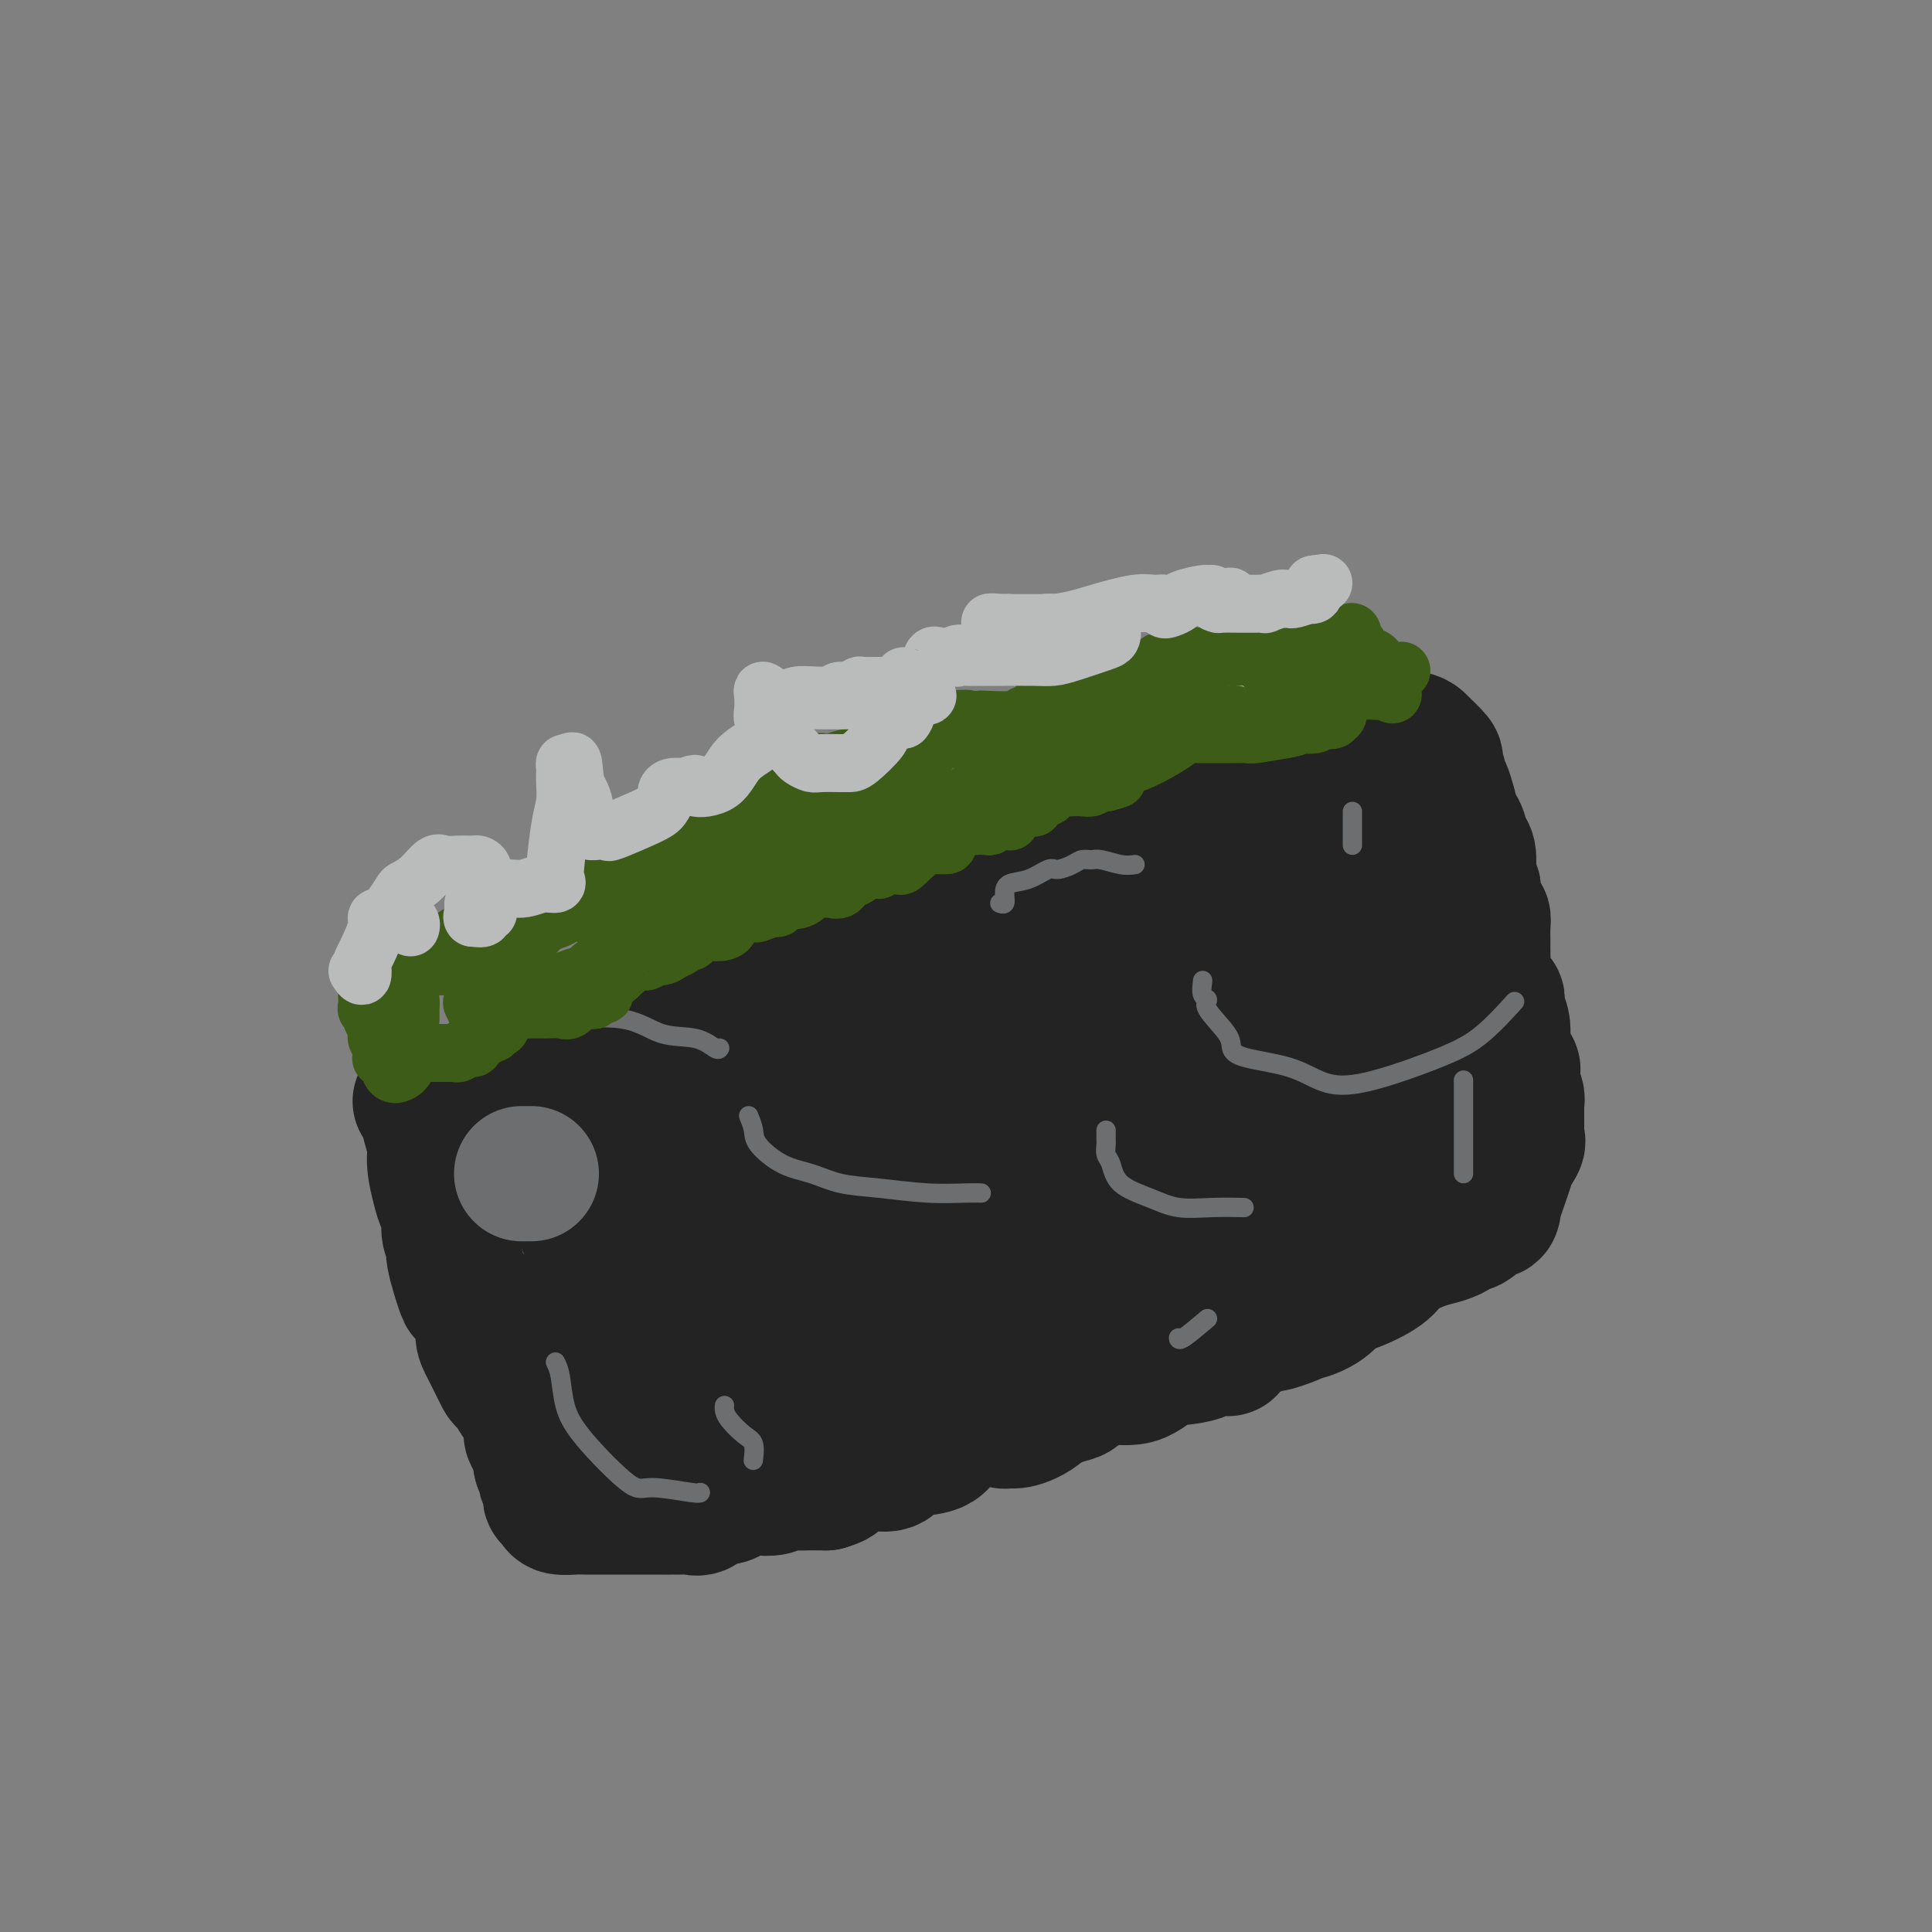 <svg viewBox='0 0 400 400' version='1.1' xmlns='http://www.w3.org/2000/svg' xmlns:xlink='http://www.w3.org/1999/xlink'><rect x="0" y="0" width="400" height="400" fill="#808080" stroke="none"/><g fill='none' stroke='#232323' stroke-width='28' stroke-linecap='round' stroke-linejoin='round'><path d='M87,228c0.342,0.068 0.683,0.136 1,1c0.317,0.864 0.609,2.525 1,4c0.391,1.475 0.879,2.763 1,4c0.121,1.237 -0.126,2.422 0,4c0.126,1.578 0.627,3.550 1,5c0.373,1.450 0.620,2.379 1,3c0.380,0.621 0.894,0.935 1,2c0.106,1.065 -0.195,2.881 0,4c0.195,1.119 0.887,1.541 1,2c0.113,0.459 -0.352,0.955 0,3c0.352,2.045 1.522,5.638 2,7c0.478,1.362 0.264,0.494 1,1c0.736,0.506 2.421,2.387 3,4c0.579,1.613 0.052,2.957 0,4c-0.052,1.043 0.372,1.785 1,3c0.628,1.215 1.461,2.903 2,4c0.539,1.097 0.785,1.604 1,2c0.215,0.396 0.401,0.683 1,1c0.599,0.317 1.613,0.666 2,1c0.387,0.334 0.146,0.655 0,1c-0.146,0.345 -0.198,0.716 0,1c0.198,0.284 0.646,0.482 1,1c0.354,0.518 0.616,1.357 1,2c0.384,0.643 0.891,1.090 1,2c0.109,0.910 -0.181,2.285 0,3c0.181,0.715 0.833,0.772 1,1c0.167,0.228 -0.151,0.628 0,1c0.151,0.372 0.771,0.715 1,1c0.229,0.285 0.065,0.510 0,1c-0.065,0.490 -0.033,1.245 0,2'/><path d='M112,303c2.416,5.520 0.455,1.321 0,0c-0.455,-1.321 0.596,0.236 1,1c0.404,0.764 0.161,0.733 0,1c-0.161,0.267 -0.240,0.831 0,1c0.240,0.169 0.800,-0.057 1,0c0.200,0.057 0.041,0.397 0,1c-0.041,0.603 0.038,1.468 0,2c-0.038,0.532 -0.193,0.731 0,1c0.193,0.269 0.733,0.608 1,1c0.267,0.392 0.261,0.837 1,1c0.739,0.163 2.221,0.044 3,0c0.779,-0.044 0.853,-0.012 1,0c0.147,0.012 0.367,0.003 1,0c0.633,-0.003 1.679,0.001 4,0c2.321,-0.001 5.917,-0.008 9,0c3.083,0.008 5.654,0.030 7,0c1.346,-0.030 1.468,-0.113 2,0c0.532,0.113 1.473,0.423 2,0c0.527,-0.423 0.640,-1.580 1,-2c0.360,-0.420 0.968,-0.102 1,0c0.032,0.102 -0.512,-0.011 0,0c0.512,0.011 2.081,0.148 3,0c0.919,-0.148 1.190,-0.579 2,-1c0.810,-0.421 2.161,-0.831 3,-1c0.839,-0.169 1.168,-0.098 2,0c0.832,0.098 2.168,0.222 3,0c0.832,-0.222 1.161,-0.792 2,-1c0.839,-0.208 2.187,-0.056 3,0c0.813,0.056 1.089,0.016 2,0c0.911,-0.016 2.455,-0.008 4,0'/><path d='M171,307c4.143,-1.167 1.500,-1.585 1,-2c-0.500,-0.415 1.144,-0.827 2,-1c0.856,-0.173 0.925,-0.105 1,0c0.075,0.105 0.156,0.249 1,0c0.844,-0.249 2.450,-0.891 4,-1c1.550,-0.109 3.043,0.315 4,0c0.957,-0.315 1.377,-1.369 2,-2c0.623,-0.631 1.448,-0.840 3,-1c1.552,-0.160 3.830,-0.271 5,-1c1.170,-0.729 1.232,-2.076 2,-3c0.768,-0.924 2.242,-1.425 4,-2c1.758,-0.575 3.799,-1.225 6,-2c2.201,-0.775 4.561,-1.675 6,-2c1.439,-0.325 1.958,-0.075 3,0c1.042,0.075 2.606,-0.026 3,0c0.394,0.026 -0.381,0.180 0,0c0.381,-0.180 1.919,-0.694 3,-1c1.081,-0.306 1.706,-0.405 2,-1c0.294,-0.595 0.258,-1.687 1,-2c0.742,-0.313 2.262,0.151 3,0c0.738,-0.151 0.692,-0.919 2,-1c1.308,-0.081 3.968,0.525 6,0c2.032,-0.525 3.436,-2.180 5,-3c1.564,-0.820 3.289,-0.806 5,-1c1.711,-0.194 3.407,-0.594 4,-1c0.593,-0.406 0.084,-0.816 1,-1c0.916,-0.184 3.256,-0.143 4,0c0.744,0.143 -0.110,0.389 0,0c0.110,-0.389 1.183,-1.412 2,-2c0.817,-0.588 1.376,-0.739 2,-1c0.624,-0.261 1.312,-0.630 2,-1'/><path d='M260,275c14.583,-5.050 6.540,-1.676 4,-1c-2.540,0.676 0.421,-1.347 2,-2c1.579,-0.653 1.775,0.065 3,0c1.225,-0.065 3.480,-0.912 5,-2c1.520,-1.088 2.305,-2.417 3,-3c0.695,-0.583 1.298,-0.420 3,-1c1.702,-0.580 4.502,-1.905 6,-3c1.498,-1.095 1.694,-1.961 3,-3c1.306,-1.039 3.723,-2.250 6,-3c2.277,-0.750 4.416,-1.038 6,-2c1.584,-0.962 2.614,-2.599 3,-3c0.386,-0.401 0.129,0.433 0,1c-0.129,0.567 -0.132,0.866 1,0c1.132,-0.866 3.397,-2.898 4,-3c0.603,-0.102 -0.455,1.725 0,0c0.455,-1.725 2.423,-7.001 3,-9c0.577,-1.999 -0.238,-0.721 0,-1c0.238,-0.279 1.528,-2.117 2,-3c0.472,-0.883 0.127,-0.813 0,-1c-0.127,-0.187 -0.034,-0.630 0,-1c0.034,-0.370 0.009,-0.667 0,-1c-0.009,-0.333 -0.001,-0.703 0,-1c0.001,-0.297 -0.003,-0.520 0,-1c0.003,-0.480 0.014,-1.218 0,-2c-0.014,-0.782 -0.054,-1.609 0,-2c0.054,-0.391 0.203,-0.344 0,-1c-0.203,-0.656 -0.759,-2.013 -1,-3c-0.241,-0.987 -0.168,-1.605 0,-2c0.168,-0.395 0.430,-0.568 0,-1c-0.430,-0.432 -1.551,-1.123 -2,-2c-0.449,-0.877 -0.224,-1.938 0,-3'/><path d='M311,216c-0.481,-3.621 -0.183,-2.172 0,-2c0.183,0.172 0.252,-0.932 0,-2c-0.252,-1.068 -0.824,-2.099 -1,-3c-0.176,-0.901 0.044,-1.670 0,-2c-0.044,-0.330 -0.351,-0.219 -1,-1c-0.649,-0.781 -1.638,-2.453 -2,-3c-0.362,-0.547 -0.096,0.031 0,-1c0.096,-1.031 0.023,-3.672 0,-5c-0.023,-1.328 0.004,-1.342 0,-2c-0.004,-0.658 -0.040,-1.959 0,-3c0.040,-1.041 0.154,-1.823 0,-2c-0.154,-0.177 -0.576,0.250 -1,0c-0.424,-0.250 -0.849,-1.177 -1,-2c-0.151,-0.823 -0.026,-1.540 0,-2c0.026,-0.460 -0.046,-0.661 0,-1c0.046,-0.339 0.208,-0.816 0,-1c-0.208,-0.184 -0.788,-0.075 -1,0c-0.212,0.075 -0.056,0.115 0,0c0.056,-0.115 0.012,-0.386 0,-1c-0.012,-0.614 0.008,-1.573 0,-2c-0.008,-0.427 -0.045,-0.324 0,-1c0.045,-0.676 0.171,-2.132 0,-3c-0.171,-0.868 -0.638,-1.150 -1,-2c-0.362,-0.850 -0.619,-2.269 -1,-3c-0.381,-0.731 -0.887,-0.773 -1,-1c-0.113,-0.227 0.165,-0.638 0,-1c-0.165,-0.362 -0.775,-0.674 -1,-1c-0.225,-0.326 -0.064,-0.664 0,-1c0.064,-0.336 0.032,-0.668 0,-1'/><path d='M300,167c-1.946,-7.409 -1.311,-1.432 -1,0c0.311,1.432 0.296,-1.680 0,-3c-0.296,-1.320 -0.875,-0.848 -1,-1c-0.125,-0.152 0.204,-0.927 0,-2c-0.204,-1.073 -0.941,-2.442 -1,-3c-0.059,-0.558 0.561,-0.304 0,-1c-0.561,-0.696 -2.303,-2.342 -3,-3c-0.697,-0.658 -0.348,-0.329 0,0'/><path d='M294,154c-1.753,-1.999 -3.137,-0.497 -4,0c-0.863,0.497 -1.206,-0.010 -2,0c-0.794,0.010 -2.040,0.539 -3,1c-0.960,0.461 -1.633,0.856 -2,1c-0.367,0.144 -0.427,0.038 -1,0c-0.573,-0.038 -1.659,-0.007 -2,0c-0.341,0.007 0.062,-0.010 0,0c-0.062,0.010 -0.589,0.045 -1,0c-0.411,-0.045 -0.704,-0.171 -1,0c-0.296,0.171 -0.593,0.639 -1,1c-0.407,0.361 -0.922,0.617 -1,1c-0.078,0.383 0.281,0.895 0,1c-0.281,0.105 -1.201,-0.196 -2,0c-0.799,0.196 -1.478,0.890 -2,1c-0.522,0.110 -0.888,-0.364 -1,0c-0.112,0.364 0.029,1.567 0,2c-0.029,0.433 -0.229,0.095 -1,0c-0.771,-0.095 -2.114,0.052 -3,0c-0.886,-0.052 -1.317,-0.302 -1,0c0.317,0.302 1.381,1.156 0,2c-1.381,0.844 -5.205,1.678 -7,2c-1.795,0.322 -1.559,0.131 -2,0c-0.441,-0.131 -1.560,-0.203 -2,0c-0.440,0.203 -0.201,0.682 -1,1c-0.799,0.318 -2.637,0.477 -4,1c-1.363,0.523 -2.252,1.410 -3,2c-0.748,0.590 -1.357,0.883 -2,1c-0.643,0.117 -1.322,0.059 -2,0'/><path d='M243,171c-6.040,2.487 -3.138,1.206 -2,1c1.138,-0.206 0.514,0.663 0,1c-0.514,0.337 -0.916,0.143 -1,0c-0.084,-0.143 0.151,-0.236 0,0c-0.151,0.236 -0.687,0.799 -1,1c-0.313,0.201 -0.402,0.040 -1,0c-0.598,-0.040 -1.706,0.042 -2,0c-0.294,-0.042 0.225,-0.208 0,0c-0.225,0.208 -1.192,0.789 -2,1c-0.808,0.211 -1.455,0.053 -2,0c-0.545,-0.053 -0.987,-0.002 -1,0c-0.013,0.002 0.403,-0.044 0,0c-0.403,0.044 -1.624,0.180 -3,1c-1.376,0.820 -2.908,2.325 -4,3c-1.092,0.675 -1.746,0.520 -3,1c-1.254,0.480 -3.109,1.596 -4,2c-0.891,0.404 -0.820,0.095 -1,0c-0.180,-0.095 -0.612,0.025 -1,0c-0.388,-0.025 -0.734,-0.196 -1,0c-0.266,0.196 -0.453,0.760 -1,1c-0.547,0.240 -1.455,0.158 -2,0c-0.545,-0.158 -0.726,-0.390 -2,0c-1.274,0.390 -3.640,1.404 -5,2c-1.360,0.596 -1.712,0.776 -3,1c-1.288,0.224 -3.511,0.493 -5,1c-1.489,0.507 -2.245,1.254 -3,2'/><path d='M193,189c-8.175,2.887 -3.614,1.106 -2,1c1.614,-0.106 0.281,1.463 -1,2c-1.281,0.537 -2.509,0.043 -3,0c-0.491,-0.043 -0.244,0.366 -1,1c-0.756,0.634 -2.514,1.495 -4,2c-1.486,0.505 -2.700,0.655 -3,1c-0.300,0.345 0.314,0.887 -1,1c-1.314,0.113 -4.555,-0.201 -6,0c-1.445,0.201 -1.095,0.918 -3,2c-1.905,1.082 -6.067,2.528 -8,3c-1.933,0.472 -1.639,-0.032 -2,0c-0.361,0.032 -1.379,0.600 -2,1c-0.621,0.400 -0.845,0.633 -1,1c-0.155,0.367 -0.240,0.868 0,1c0.240,0.132 0.805,-0.105 0,0c-0.805,0.105 -2.979,0.552 -4,1c-1.021,0.448 -0.890,0.897 -1,1c-0.110,0.103 -0.461,-0.138 -1,0c-0.539,0.138 -1.266,0.657 -2,1c-0.734,0.343 -1.476,0.509 -2,1c-0.524,0.491 -0.831,1.306 -3,2c-2.169,0.694 -6.199,1.267 -8,2c-1.801,0.733 -1.374,1.628 -2,2c-0.626,0.372 -2.304,0.223 -4,1c-1.696,0.777 -3.410,2.480 -5,3c-1.590,0.520 -3.056,-0.144 -4,0c-0.944,0.144 -1.366,1.097 -2,2c-0.634,0.903 -1.479,1.758 -2,2c-0.521,0.242 -0.717,-0.127 -1,0c-0.283,0.127 -0.652,0.751 -1,1c-0.348,0.249 -0.674,0.125 -1,0'/><path d='M113,224c-12.838,5.411 -4.932,1.439 -2,0c2.932,-1.439 0.892,-0.347 0,0c-0.892,0.347 -0.635,-0.053 -1,0c-0.365,0.053 -1.352,0.559 -2,1c-0.648,0.441 -0.958,0.817 -1,1c-0.042,0.183 0.185,0.172 0,0c-0.185,-0.172 -0.782,-0.506 -1,0c-0.218,0.506 -0.058,1.851 0,2c0.058,0.149 0.013,-0.899 0,-1c-0.013,-0.101 0.007,0.743 0,1c-0.007,0.257 -0.041,-0.075 0,0c0.041,0.075 0.156,0.557 0,1c-0.156,0.443 -0.582,0.849 0,2c0.582,1.151 2.173,3.049 3,4c0.827,0.951 0.892,0.956 1,2c0.108,1.044 0.260,3.127 1,4c0.740,0.873 2.069,0.535 3,1c0.931,0.465 1.466,1.732 2,3'/><path d='M116,245c1.494,2.642 0.228,1.248 0,1c-0.228,-0.248 0.580,0.650 1,1c0.420,0.350 0.451,0.152 1,0c0.549,-0.152 1.615,-0.258 2,0c0.385,0.258 0.090,0.881 0,1c-0.090,0.119 0.024,-0.267 0,0c-0.024,0.267 -0.186,1.185 0,2c0.186,0.815 0.721,1.526 1,2c0.279,0.474 0.303,0.711 1,2c0.697,1.289 2.068,3.629 3,5c0.932,1.371 1.426,1.771 2,4c0.574,2.229 1.230,6.285 2,9c0.770,2.715 1.655,4.089 2,5c0.345,0.911 0.149,1.360 0,2c-0.149,0.640 -0.251,1.469 0,2c0.251,0.531 0.856,0.762 1,1c0.144,0.238 -0.172,0.484 0,1c0.172,0.516 0.830,1.301 1,2c0.170,0.699 -0.150,1.311 0,2c0.150,0.689 0.771,1.455 1,2c0.229,0.545 0.065,0.870 0,1c-0.065,0.130 -0.033,0.065 0,0'/><path d='M134,290c1.011,4.002 0.039,0.509 0,-1c-0.039,-1.509 0.856,-1.032 0,-3c-0.856,-1.968 -3.461,-6.382 -5,-10c-1.539,-3.618 -2.010,-6.440 -3,-9c-0.990,-2.560 -2.498,-4.857 -3,-6c-0.502,-1.143 0.001,-1.133 0,-2c-0.001,-0.867 -0.508,-2.612 -1,-4c-0.492,-1.388 -0.969,-2.418 -1,-3c-0.031,-0.582 0.384,-0.716 0,-2c-0.384,-1.284 -1.567,-3.720 -2,-5c-0.433,-1.280 -0.115,-1.406 0,-2c0.115,-0.594 0.027,-1.658 0,-2c-0.027,-0.342 0.006,0.036 0,1c-0.006,0.964 -0.052,2.513 0,4c0.052,1.487 0.203,2.912 1,5c0.797,2.088 2.239,4.837 3,7c0.761,2.163 0.840,3.739 2,6c1.160,2.261 3.400,5.208 4,7c0.600,1.792 -0.439,2.431 0,3c0.439,0.569 2.355,1.070 3,2c0.645,0.930 0.020,2.289 0,3c-0.020,0.711 0.566,0.775 1,1c0.434,0.225 0.717,0.613 1,1'/><path d='M134,281c2.050,4.605 0.175,1.118 0,0c-0.175,-1.118 1.351,0.134 2,1c0.649,0.866 0.423,1.345 1,2c0.577,0.655 1.959,1.485 3,2c1.041,0.515 1.741,0.715 2,1c0.259,0.285 0.077,0.656 0,1c-0.077,0.344 -0.049,0.662 0,1c0.049,0.338 0.118,0.696 0,1c-0.118,0.304 -0.425,0.553 0,1c0.425,0.447 1.582,1.093 2,1c0.418,-0.093 0.097,-0.924 0,-2c-0.097,-1.076 0.028,-2.398 0,-3c-0.028,-0.602 -0.210,-0.485 0,-3c0.210,-2.515 0.813,-7.660 1,-12c0.187,-4.340 -0.041,-7.873 0,-10c0.041,-2.127 0.351,-2.849 0,-6c-0.351,-3.151 -1.362,-8.730 -2,-13c-0.638,-4.270 -0.903,-7.230 -1,-10c-0.097,-2.770 -0.026,-5.351 0,-7c0.026,-1.649 0.007,-2.367 0,-3c-0.007,-0.633 -0.002,-1.181 0,-1c0.002,0.181 0.001,1.090 0,2'/><path d='M142,224c-0.722,-7.276 -1.028,-1.466 0,2c1.028,3.466 3.391,4.590 5,7c1.609,2.410 2.466,6.108 3,8c0.534,1.892 0.746,1.980 2,4c1.254,2.020 3.549,5.974 5,9c1.451,3.026 2.057,5.126 3,7c0.943,1.874 2.225,3.523 3,6c0.775,2.477 1.045,5.782 2,9c0.955,3.218 2.596,6.349 4,9c1.404,2.651 2.572,4.821 3,6c0.428,1.179 0.118,1.365 0,2c-0.118,0.635 -0.042,1.719 0,2c0.042,0.281 0.050,-0.239 0,-2c-0.050,-1.761 -0.157,-4.761 0,-7c0.157,-2.239 0.577,-3.717 1,-6c0.423,-2.283 0.847,-5.373 1,-9c0.153,-3.627 0.035,-7.792 0,-10c-0.035,-2.208 0.014,-2.458 0,-4c-0.014,-1.542 -0.091,-4.376 -1,-8c-0.909,-3.624 -2.650,-8.038 -4,-12c-1.350,-3.962 -2.309,-7.470 -3,-11c-0.691,-3.530 -1.113,-7.080 -2,-9c-0.887,-1.920 -2.239,-2.209 -3,-3c-0.761,-0.791 -0.932,-2.083 -1,-2c-0.068,0.083 -0.034,1.542 0,3'/><path d='M160,215c-0.591,-0.264 -0.068,0.076 1,2c1.068,1.924 2.680,5.433 4,8c1.320,2.567 2.346,4.192 3,7c0.654,2.808 0.935,6.797 2,9c1.065,2.203 2.912,2.619 4,5c1.088,2.381 1.415,6.728 2,9c0.585,2.272 1.427,2.471 2,4c0.573,1.529 0.875,4.390 1,6c0.125,1.610 0.072,1.971 0,2c-0.072,0.029 -0.163,-0.273 0,-1c0.163,-0.727 0.580,-1.880 1,-3c0.420,-1.120 0.844,-2.208 1,-4c0.156,-1.792 0.046,-4.290 0,-7c-0.046,-2.710 -0.026,-5.632 0,-8c0.026,-2.368 0.060,-4.180 0,-6c-0.060,-1.820 -0.212,-3.646 0,-5c0.212,-1.354 0.789,-2.234 1,-3c0.211,-0.766 0.056,-1.417 0,-3c-0.056,-1.583 -0.013,-4.096 0,-6c0.013,-1.904 -0.003,-3.198 0,-4c0.003,-0.802 0.026,-1.113 0,-1c-0.026,0.113 -0.100,0.649 1,2c1.100,1.351 3.373,3.518 5,6c1.627,2.482 2.608,5.281 3,7c0.392,1.719 0.196,2.360 0,3'/><path d='M191,234c2.442,3.762 4.046,4.666 5,6c0.954,1.334 1.258,3.098 2,6c0.742,2.902 1.923,6.942 3,10c1.077,3.058 2.050,5.133 3,8c0.950,2.867 1.876,6.527 2,9c0.124,2.473 -0.555,3.761 0,5c0.555,1.239 2.345,2.429 3,3c0.655,0.571 0.175,0.522 0,0c-0.175,-0.522 -0.047,-1.516 0,-2c0.047,-0.484 0.012,-0.457 0,-1c-0.012,-0.543 0.000,-1.656 0,-3c-0.000,-1.344 -0.013,-2.919 0,-6c0.013,-3.081 0.050,-7.666 0,-10c-0.050,-2.334 -0.189,-2.415 -1,-9c-0.811,-6.585 -2.294,-19.672 -3,-27c-0.706,-7.328 -0.634,-8.896 -1,-12c-0.366,-3.104 -1.170,-7.743 -2,-12c-0.830,-4.257 -1.686,-8.131 -2,-10c-0.314,-1.869 -0.085,-1.734 0,-2c0.085,-0.266 0.026,-0.934 0,-1c-0.026,-0.066 -0.018,0.471 0,1c0.018,0.529 0.046,1.049 0,2c-0.046,0.951 -0.166,2.333 0,4c0.166,1.667 0.619,3.619 1,6c0.381,2.381 0.691,5.190 1,8'/><path d='M202,207c0.342,4.398 0.197,4.894 0,6c-0.197,1.106 -0.446,2.822 0,6c0.446,3.178 1.586,7.820 2,11c0.414,3.180 0.103,4.900 0,7c-0.103,2.100 0.001,4.580 0,7c-0.001,2.420 -0.108,4.780 0,7c0.108,2.220 0.431,4.301 0,6c-0.431,1.699 -1.618,3.015 -2,4c-0.382,0.985 0.039,1.637 0,2c-0.039,0.363 -0.539,0.436 -1,1c-0.461,0.564 -0.883,1.619 -1,2c-0.117,0.381 0.070,0.088 0,0c-0.070,-0.088 -0.396,0.028 -1,0c-0.604,-0.028 -1.485,-0.202 -2,0c-0.515,0.202 -0.665,0.778 -1,1c-0.335,0.222 -0.857,0.088 -2,1c-1.143,0.912 -2.909,2.870 -4,4c-1.091,1.130 -1.508,1.434 -2,2c-0.492,0.566 -1.059,1.395 -2,2c-0.941,0.605 -2.258,0.985 -3,1c-0.742,0.015 -0.910,-0.336 -1,0c-0.090,0.336 -0.101,1.360 0,2c0.101,0.640 0.315,0.897 1,1c0.685,0.103 1.843,0.051 3,0'/><path d='M186,280c1.419,0.465 3.468,0.127 5,0c1.532,-0.127 2.548,-0.042 3,0c0.452,0.042 0.340,0.040 1,0c0.660,-0.040 2.091,-0.119 4,0c1.909,0.119 4.295,0.436 7,0c2.705,-0.436 5.730,-1.625 7,-2c1.270,-0.375 0.787,0.066 1,0c0.213,-0.066 1.123,-0.637 2,-1c0.877,-0.363 1.723,-0.518 2,-1c0.277,-0.482 -0.013,-1.290 0,-2c0.013,-0.710 0.329,-1.322 1,-2c0.671,-0.678 1.696,-1.421 2,-2c0.304,-0.579 -0.112,-0.992 0,-2c0.112,-1.008 0.753,-2.610 1,-3c0.247,-0.390 0.102,0.433 0,1c-0.102,0.567 -0.159,0.877 0,3c0.159,2.123 0.536,6.057 0,9c-0.536,2.943 -1.985,4.894 -3,7c-1.015,2.106 -1.596,4.368 -3,6c-1.404,1.632 -3.630,2.636 -5,3c-1.370,0.364 -1.884,0.089 -2,0c-0.116,-0.089 0.165,0.007 0,0c-0.165,-0.007 -0.775,-0.117 -1,0c-0.225,0.117 -0.064,0.462 0,0c0.064,-0.462 0.032,-1.731 0,-3'/><path d='M208,291c-0.500,-0.612 -0.249,-0.642 0,-1c0.249,-0.358 0.495,-1.043 2,-2c1.505,-0.957 4.269,-2.187 6,-3c1.731,-0.813 2.428,-1.208 4,-2c1.572,-0.792 4.017,-1.980 7,-3c2.983,-1.020 6.502,-1.873 9,-3c2.498,-1.127 3.973,-2.529 5,-3c1.027,-0.471 1.606,-0.010 2,0c0.394,0.010 0.602,-0.432 1,-1c0.398,-0.568 0.985,-1.263 2,-2c1.015,-0.737 2.458,-1.517 3,-2c0.542,-0.483 0.183,-0.669 1,-1c0.817,-0.331 2.811,-0.807 4,-1c1.189,-0.193 1.572,-0.105 2,0c0.428,0.105 0.901,0.225 1,0c0.099,-0.225 -0.176,-0.795 0,-1c0.176,-0.205 0.804,-0.044 1,0c0.196,0.044 -0.041,-0.030 0,0c0.041,0.030 0.361,0.162 1,0c0.639,-0.162 1.597,-0.619 2,-1c0.403,-0.381 0.250,-0.684 1,-1c0.750,-0.316 2.404,-0.643 4,-1c1.596,-0.357 3.133,-0.743 4,-1c0.867,-0.257 1.063,-0.384 1,-1c-0.063,-0.616 -0.386,-1.719 0,-2c0.386,-0.281 1.479,0.261 2,0c0.521,-0.261 0.468,-1.324 1,-2c0.532,-0.676 1.648,-0.965 2,-1c0.352,-0.035 -0.059,0.183 0,0c0.059,-0.183 0.588,-0.767 1,-1c0.412,-0.233 0.706,-0.117 1,0'/><path d='M278,255c1.716,-1.097 2.008,-0.340 2,0c-0.008,0.340 -0.314,0.263 0,0c0.314,-0.263 1.248,-0.711 2,-1c0.752,-0.289 1.322,-0.417 2,-1c0.678,-0.583 1.463,-1.619 2,-2c0.537,-0.381 0.827,-0.105 1,-1c0.173,-0.895 0.229,-2.961 1,-4c0.771,-1.039 2.255,-1.051 3,-1c0.745,0.051 0.750,0.164 1,0c0.250,-0.164 0.747,-0.606 1,-1c0.253,-0.394 0.264,-0.740 1,-1c0.736,-0.260 2.197,-0.433 3,-1c0.803,-0.567 0.947,-1.527 1,-2c0.053,-0.473 0.015,-0.459 0,-1c-0.015,-0.541 -0.006,-1.637 0,-2c0.006,-0.363 0.009,0.008 0,0c-0.009,-0.008 -0.031,-0.394 0,-1c0.031,-0.606 0.113,-1.433 0,-2c-0.113,-0.567 -0.422,-0.874 0,-1c0.422,-0.126 1.575,-0.072 2,0c0.425,0.072 0.121,0.164 0,0c-0.121,-0.164 -0.061,-0.582 0,-1'/><path d='M300,232c0.464,-1.672 0.124,-0.853 0,-1c-0.124,-0.147 -0.033,-1.262 0,-2c0.033,-0.738 0.009,-1.100 0,-2c-0.009,-0.900 -0.002,-2.336 0,-3c0.002,-0.664 0.001,-0.554 0,-1c-0.001,-0.446 -0.000,-1.447 0,-2c0.000,-0.553 -0.000,-0.659 0,-1c0.000,-0.341 0.001,-0.917 0,-1c-0.001,-0.083 -0.004,0.329 0,0c0.004,-0.329 0.015,-1.397 0,-2c-0.015,-0.603 -0.057,-0.739 0,-1c0.057,-0.261 0.213,-0.645 0,-1c-0.213,-0.355 -0.794,-0.680 -1,-1c-0.206,-0.320 -0.038,-0.635 0,-1c0.038,-0.365 -0.053,-0.782 0,-1c0.053,-0.218 0.249,-0.239 0,-1c-0.249,-0.761 -0.942,-2.263 -1,-3c-0.058,-0.737 0.520,-0.708 0,-2c-0.520,-1.292 -2.139,-3.903 -3,-5c-0.861,-1.097 -0.963,-0.679 -1,-1c-0.037,-0.321 -0.010,-1.382 0,-2c0.010,-0.618 0.003,-0.793 0,-1c-0.003,-0.207 -0.001,-0.447 0,-1c0.001,-0.553 0.000,-1.418 0,-2c-0.000,-0.582 -0.000,-0.881 0,-1c0.000,-0.119 0.000,-0.060 0,0'/><path d='M294,193c-0.928,-6.209 -0.249,-2.231 0,-1c0.249,1.231 0.066,-0.284 0,-1c-0.066,-0.716 -0.016,-0.632 0,-1c0.016,-0.368 -0.003,-1.188 0,-1c0.003,0.188 0.029,1.386 0,2c-0.029,0.614 -0.114,0.646 0,1c0.114,0.354 0.427,1.032 0,2c-0.427,0.968 -1.593,2.227 -2,3c-0.407,0.773 -0.057,1.060 0,2c0.057,0.940 -0.181,2.531 0,4c0.181,1.469 0.782,2.815 1,4c0.218,1.185 0.054,2.211 0,3c-0.054,0.789 0.001,1.343 0,2c-0.001,0.657 -0.057,1.416 0,2c0.057,0.584 0.226,0.993 0,2c-0.226,1.007 -0.849,2.612 -1,3c-0.151,0.388 0.169,-0.440 0,0c-0.169,0.440 -0.829,2.149 -1,3c-0.171,0.851 0.146,0.845 0,1c-0.146,0.155 -0.756,0.473 -1,1c-0.244,0.527 -0.122,1.264 0,2'/><path d='M290,226c-0.556,5.859 0.055,2.508 0,2c-0.055,-0.508 -0.774,1.828 -1,3c-0.226,1.172 0.043,1.182 0,2c-0.043,0.818 -0.397,2.445 -1,3c-0.603,0.555 -1.453,0.040 -2,0c-0.547,-0.040 -0.790,0.397 -1,1c-0.210,0.603 -0.385,1.373 -1,2c-0.615,0.627 -1.668,1.110 -4,2c-2.332,0.890 -5.944,2.186 -8,3c-2.056,0.814 -2.558,1.144 -4,2c-1.442,0.856 -3.825,2.237 -5,3c-1.175,0.763 -1.144,0.907 -1,1c0.144,0.093 0.400,0.133 0,0c-0.400,-0.133 -1.457,-0.439 -2,0c-0.543,0.439 -0.573,1.625 -1,2c-0.427,0.375 -1.250,-0.059 -2,0c-0.750,0.059 -1.428,0.611 -2,1c-0.572,0.389 -1.038,0.616 -2,1c-0.962,0.384 -2.419,0.926 -3,1c-0.581,0.074 -0.286,-0.320 -1,0c-0.714,0.320 -2.438,1.353 -3,2c-0.562,0.647 0.039,0.909 0,1c-0.039,0.091 -0.717,0.011 -1,0c-0.283,-0.011 -0.171,0.048 -1,0c-0.829,-0.048 -2.600,-0.202 -4,0c-1.400,0.202 -2.431,0.759 -3,1c-0.569,0.241 -0.677,0.167 -1,0c-0.323,-0.167 -0.860,-0.426 -1,0c-0.140,0.426 0.116,1.538 0,2c-0.116,0.462 -0.605,0.275 -1,0c-0.395,-0.275 -0.698,-0.637 -1,-1'/><path d='M233,260c-7.260,2.717 -1.910,0.011 0,-1c1.910,-1.011 0.381,-0.325 0,0c-0.381,0.325 0.387,0.289 1,0c0.613,-0.289 1.073,-0.831 2,-1c0.927,-0.169 2.322,0.036 5,0c2.678,-0.036 6.640,-0.314 9,-1c2.360,-0.686 3.118,-1.779 6,-2c2.882,-0.221 7.887,0.431 11,0c3.113,-0.431 4.334,-1.945 6,-3c1.666,-1.055 3.777,-1.649 5,-2c1.223,-0.351 1.557,-0.457 2,-1c0.443,-0.543 0.995,-1.521 2,-2c1.005,-0.479 2.463,-0.458 3,-1c0.537,-0.542 0.151,-1.647 0,-2c-0.151,-0.353 -0.069,0.046 0,0c0.069,-0.046 0.124,-0.537 0,-1c-0.124,-0.463 -0.425,-0.898 0,-1c0.425,-0.102 1.578,0.127 2,0c0.422,-0.127 0.113,-0.612 0,-1c-0.113,-0.388 -0.030,-0.678 0,-1c0.030,-0.322 0.008,-0.674 0,-1c-0.008,-0.326 -0.002,-0.626 0,-1c0.002,-0.374 0.001,-0.821 0,-1c-0.001,-0.179 -0.000,-0.089 0,0'/><path d='M287,237c0.370,-1.578 0.295,-1.025 0,-1c-0.295,0.025 -0.810,-0.480 -1,-1c-0.190,-0.520 -0.055,-1.054 0,-2c0.055,-0.946 0.029,-2.302 0,-3c-0.029,-0.698 -0.060,-0.737 0,-1c0.060,-0.263 0.210,-0.750 0,-1c-0.210,-0.250 -0.780,-0.264 -1,0c-0.220,0.264 -0.089,0.808 0,1c0.089,0.192 0.136,0.034 0,0c-0.136,-0.034 -0.454,0.055 -1,0c-0.546,-0.055 -1.320,-0.253 -3,0c-1.680,0.253 -4.265,0.958 -6,1c-1.735,0.042 -2.620,-0.577 -4,0c-1.380,0.577 -3.257,2.351 -4,3c-0.743,0.649 -0.354,0.174 -1,0c-0.646,-0.174 -2.328,-0.047 -3,0c-0.672,0.047 -0.335,0.013 -1,0c-0.665,-0.013 -2.332,-0.004 -4,0c-1.668,0.004 -3.337,0.003 -4,0c-0.663,-0.003 -0.320,-0.006 -1,0c-0.680,0.006 -2.384,0.023 -3,0c-0.616,-0.023 -0.143,-0.086 -1,0c-0.857,0.086 -3.044,0.322 -4,0c-0.956,-0.322 -0.680,-1.202 -2,-2c-1.320,-0.798 -4.234,-1.514 -6,-2c-1.766,-0.486 -2.383,-0.743 -3,-1'/><path d='M234,228c-2.082,-0.649 -1.786,0.230 -2,0c-0.214,-0.230 -0.936,-1.569 -1,-2c-0.064,-0.431 0.532,0.045 0,0c-0.532,-0.045 -2.192,-0.612 -3,-1c-0.808,-0.388 -0.763,-0.598 -1,-1c-0.237,-0.402 -0.757,-0.995 -1,-2c-0.243,-1.005 -0.209,-2.423 -1,-3c-0.791,-0.577 -2.408,-0.312 -3,-1c-0.592,-0.688 -0.159,-2.329 0,-3c0.159,-0.671 0.043,-0.373 0,-1c-0.043,-0.627 -0.012,-2.178 0,-3c0.012,-0.822 0.006,-0.914 0,-1c-0.006,-0.086 -0.013,-0.168 0,-1c0.013,-0.832 0.045,-2.416 0,-3c-0.045,-0.584 -0.167,-0.167 0,0c0.167,0.167 0.622,0.083 1,0c0.378,-0.083 0.679,-0.167 1,0c0.321,0.167 0.660,0.583 1,1'/><path d='M225,207c0.907,0.675 1.673,1.861 2,3c0.327,1.139 0.215,2.230 0,4c-0.215,1.770 -0.533,4.219 0,6c0.533,1.781 1.918,2.894 3,5c1.082,2.106 1.862,5.206 2,7c0.138,1.794 -0.364,2.284 0,3c0.364,0.716 1.595,1.659 2,2c0.405,0.341 -0.016,0.080 0,0c0.016,-0.080 0.470,0.023 1,0c0.530,-0.023 1.136,-0.170 1,0c-0.136,0.170 -1.015,0.659 0,1c1.015,0.341 3.924,0.536 5,1c1.076,0.464 0.320,1.198 3,2c2.680,0.802 8.797,1.672 12,2c3.203,0.328 3.494,0.112 6,0c2.506,-0.112 7.229,-0.121 10,0c2.771,0.121 3.592,0.372 7,1c3.408,0.628 9.405,1.633 13,2c3.595,0.367 4.790,0.095 6,0c1.210,-0.095 2.436,-0.013 3,0c0.564,0.013 0.467,-0.042 1,0c0.533,0.042 1.698,0.180 2,0c0.302,-0.180 -0.259,-0.677 0,-1c0.259,-0.323 1.337,-0.472 2,-1c0.663,-0.528 0.910,-1.437 1,-2c0.090,-0.563 0.024,-0.781 0,-1c-0.024,-0.219 -0.006,-0.440 0,-1c0.006,-0.560 0.002,-1.459 0,-2c-0.002,-0.541 -0.000,-0.722 0,-1c0.000,-0.278 0.000,-0.651 0,-1c-0.000,-0.349 -0.000,-0.675 0,-1'/><path d='M307,235c0.634,-1.701 0.720,-0.453 0,0c-0.720,0.453 -2.245,0.111 -3,0c-0.755,-0.111 -0.739,0.009 -1,0c-0.261,-0.009 -0.799,-0.146 -4,0c-3.201,0.146 -9.065,0.574 -13,1c-3.935,0.426 -5.942,0.850 -7,1c-1.058,0.150 -1.169,0.025 -3,0c-1.831,-0.025 -5.383,0.048 -7,0c-1.617,-0.048 -1.299,-0.219 -2,0c-0.701,0.219 -2.420,0.828 -4,1c-1.580,0.172 -3.020,-0.094 -4,0c-0.980,0.094 -1.499,0.546 -3,1c-1.501,0.454 -3.983,0.909 -6,1c-2.017,0.091 -3.568,-0.182 -5,0c-1.432,0.182 -2.746,0.819 -5,1c-2.254,0.181 -5.450,-0.095 -8,0c-2.550,0.095 -4.455,0.561 -7,1c-2.545,0.439 -5.730,0.850 -7,1c-1.270,0.150 -0.627,0.040 -1,0c-0.373,-0.040 -1.764,-0.009 -3,0c-1.236,0.009 -2.317,-0.003 -3,0c-0.683,0.003 -0.966,0.021 -2,0c-1.034,-0.021 -2.817,-0.083 -4,0c-1.183,0.083 -1.767,0.309 -2,0c-0.233,-0.309 -0.117,-1.155 0,-2'/><path d='M203,241c-1.987,-0.217 0.546,0.239 2,0c1.454,-0.239 1.829,-1.173 4,-2c2.171,-0.827 6.139,-1.545 8,-2c1.861,-0.455 1.617,-0.645 2,-1c0.383,-0.355 1.394,-0.873 2,-1c0.606,-0.127 0.807,0.137 1,0c0.193,-0.137 0.379,-0.674 1,-1c0.621,-0.326 1.676,-0.440 2,-1c0.324,-0.560 -0.082,-1.567 0,-2c0.082,-0.433 0.653,-0.291 1,-1c0.347,-0.709 0.471,-2.269 1,-3c0.529,-0.731 1.462,-0.634 2,-1c0.538,-0.366 0.680,-1.195 1,-2c0.320,-0.805 0.818,-1.584 1,-2c0.182,-0.416 0.049,-0.468 0,-1c-0.049,-0.532 -0.013,-1.545 0,-2c0.013,-0.455 0.004,-0.352 0,-1c-0.004,-0.648 -0.001,-2.048 0,-3c0.001,-0.952 0.000,-1.455 0,-2c-0.000,-0.545 -0.000,-1.133 0,-2c0.000,-0.867 0.000,-2.015 0,-3c-0.000,-0.985 -0.000,-1.808 0,-3c0.000,-1.192 0.000,-2.753 0,-4c-0.000,-1.247 -0.001,-2.180 0,-3c0.001,-0.820 0.002,-1.526 0,-2c-0.002,-0.474 -0.009,-0.715 0,-1c0.009,-0.285 0.033,-0.612 0,-1c-0.033,-0.388 -0.124,-0.835 0,-1c0.124,-0.165 0.464,-0.047 1,0c0.536,0.047 1.268,0.024 2,0'/><path d='M234,193c0.581,0.243 0.533,1.849 1,3c0.467,1.151 1.449,1.845 2,3c0.551,1.155 0.670,2.769 1,4c0.330,1.231 0.871,2.077 1,3c0.129,0.923 -0.154,1.922 0,3c0.154,1.078 0.747,2.237 1,3c0.253,0.763 0.168,1.132 0,1c-0.168,-0.132 -0.418,-0.766 0,-1c0.418,-0.234 1.504,-0.069 2,0c0.496,0.069 0.402,0.044 1,0c0.598,-0.044 1.889,-0.105 5,0c3.111,0.105 8.042,0.375 12,1c3.958,0.625 6.944,1.604 10,2c3.056,0.396 6.182,0.210 8,0c1.818,-0.210 2.330,-0.445 3,0c0.670,0.445 1.500,1.570 2,2c0.500,0.430 0.670,0.167 1,0c0.330,-0.167 0.820,-0.237 1,0c0.180,0.237 0.052,0.782 0,1c-0.052,0.218 -0.026,0.109 0,0'/><path d='M285,218c7.062,1.032 2.218,0.610 1,0c-1.218,-0.610 1.190,-1.410 2,-2c0.810,-0.590 0.021,-0.971 0,-1c-0.021,-0.029 0.727,0.295 1,0c0.273,-0.295 0.073,-1.207 0,-2c-0.073,-0.793 -0.019,-1.467 0,-3c0.019,-1.533 0.002,-3.927 0,-5c-0.002,-1.073 0.011,-0.827 0,-1c-0.011,-0.173 -0.045,-0.765 0,-1c0.045,-0.235 0.170,-0.112 0,0c-0.170,0.112 -0.633,0.214 -1,0c-0.367,-0.214 -0.637,-0.743 -2,0c-1.363,0.743 -3.819,2.758 -10,5c-6.181,2.242 -16.087,4.710 -22,6c-5.913,1.290 -7.833,1.401 -9,2c-1.167,0.599 -1.581,1.684 -2,2c-0.419,0.316 -0.844,-0.139 -1,0c-0.156,0.139 -0.042,0.872 0,1c0.042,0.128 0.011,-0.350 0,-1c-0.011,-0.650 -0.003,-1.471 0,-2c0.003,-0.529 0.002,-0.764 0,-1'/><path d='M242,215c-0.154,-0.529 -0.040,-0.353 0,-1c0.040,-0.647 0.005,-2.117 0,-3c-0.005,-0.883 0.022,-1.181 0,-2c-0.022,-0.819 -0.091,-2.161 0,-3c0.091,-0.839 0.342,-1.177 1,-2c0.658,-0.823 1.722,-2.131 2,-3c0.278,-0.869 -0.229,-1.297 0,-2c0.229,-0.703 1.193,-1.679 2,-2c0.807,-0.321 1.455,0.012 2,0c0.545,-0.012 0.986,-0.370 1,-1c0.014,-0.630 -0.399,-1.530 0,-2c0.399,-0.470 1.609,-0.508 2,-1c0.391,-0.492 -0.036,-1.437 0,-2c0.036,-0.563 0.534,-0.743 1,-1c0.466,-0.257 0.898,-0.591 1,-1c0.102,-0.409 -0.126,-0.893 0,-1c0.126,-0.107 0.605,0.165 1,0c0.395,-0.165 0.705,-0.766 1,-1c0.295,-0.234 0.576,-0.101 1,0c0.424,0.101 0.990,0.172 2,0c1.010,-0.172 2.464,-0.585 3,-1c0.536,-0.415 0.153,-0.833 0,-1c-0.153,-0.167 -0.077,-0.084 0,0'/><path d='M262,185c1.782,-1.854 -1.262,-0.490 -3,0c-1.738,0.490 -2.168,0.106 -3,0c-0.832,-0.106 -2.065,0.067 -3,0c-0.935,-0.067 -1.570,-0.372 -2,0c-0.430,0.372 -0.653,1.423 -1,2c-0.347,0.577 -0.818,0.679 -1,1c-0.182,0.321 -0.075,0.860 0,1c0.075,0.140 0.117,-0.118 0,0c-0.117,0.118 -0.392,0.613 0,1c0.392,0.387 1.451,0.666 2,1c0.549,0.334 0.588,0.723 1,1c0.412,0.277 1.196,0.441 2,1c0.804,0.559 1.629,1.513 2,2c0.371,0.487 0.288,0.508 1,1c0.712,0.492 2.219,1.457 3,2c0.781,0.543 0.834,0.666 2,1c1.166,0.334 3.443,0.881 5,1c1.557,0.119 2.393,-0.189 3,0c0.607,0.189 0.986,0.874 2,1c1.014,0.126 2.664,-0.306 4,0c1.336,0.306 2.360,1.352 4,2c1.640,0.648 3.897,0.900 5,1c1.103,0.100 1.051,0.050 1,0'/><path d='M286,204c4.244,0.985 1.855,0.447 1,0c-0.855,-0.447 -0.177,-0.803 0,-1c0.177,-0.197 -0.149,-0.236 0,-1c0.149,-0.764 0.772,-2.255 1,-3c0.228,-0.745 0.061,-0.744 0,-1c-0.061,-0.256 -0.016,-0.769 0,-1c0.016,-0.231 0.004,-0.181 0,-1c-0.004,-0.819 -0.001,-2.509 0,-3c0.001,-0.491 0.000,0.215 0,0c-0.000,-0.215 -0.000,-1.353 0,-2c0.000,-0.647 0.000,-0.803 0,-1c-0.000,-0.197 0.000,-0.436 0,-1c-0.000,-0.564 -0.000,-1.455 0,-2c0.000,-0.545 0.001,-0.745 0,-1c-0.001,-0.255 -0.004,-0.565 0,-1c0.004,-0.435 0.015,-0.995 0,-1c-0.015,-0.005 -0.055,0.546 0,0c0.055,-0.546 0.207,-2.187 0,-3c-0.207,-0.813 -0.772,-0.796 -1,-1c-0.228,-0.204 -0.117,-0.628 0,-1c0.117,-0.372 0.242,-0.692 0,-1c-0.242,-0.308 -0.849,-0.605 -1,-1c-0.151,-0.395 0.155,-0.889 0,-1c-0.155,-0.111 -0.773,0.163 -1,0c-0.227,-0.163 -0.065,-0.761 0,-1c0.065,-0.239 0.032,-0.120 0,0'/><path d='M285,175c-0.464,-1.129 -0.124,-0.951 0,-1c0.124,-0.049 0.033,-0.323 0,-1c-0.033,-0.677 -0.009,-1.756 0,-2c0.009,-0.244 0.002,0.347 0,1c-0.002,0.653 -0.001,1.369 0,2c0.001,0.631 0.000,1.176 0,2c-0.000,0.824 -0.000,1.926 0,3c0.000,1.074 0.000,2.120 0,3c-0.000,0.880 -0.000,1.595 0,2c0.000,0.405 0.000,0.500 0,1c-0.000,0.500 -0.000,1.404 0,2c0.000,0.596 0.000,0.885 0,1c-0.000,0.115 -0.000,0.058 0,0'/></g>
<g fill='none' stroke='#6D6E70' stroke-width='28' stroke-linecap='round' stroke-linejoin='round'><path d='M108,243c0.311,0.000 0.622,0.000 1,0c0.378,0.000 0.822,-0.000 1,0c0.178,0.000 0.089,0.000 0,0'/></g>
<g fill='none' stroke='#6D6E70' stroke-width='4' stroke-linecap='round' stroke-linejoin='round'><path d='M115,282c0.364,0.729 0.728,1.459 1,3c0.272,1.541 0.451,3.895 1,6c0.549,2.105 1.468,3.962 4,7c2.532,3.038 6.679,7.259 9,9c2.321,1.741 2.818,1.003 5,1c2.182,-0.003 6.049,0.730 8,1c1.951,0.270 1.986,0.077 2,0c0.014,-0.077 0.007,-0.039 0,0'/><path d='M155,231c0.422,1.037 0.844,2.075 1,3c0.156,0.925 0.046,1.739 1,3c0.954,1.261 2.972,2.969 5,4c2.028,1.031 4.066,1.387 6,2c1.934,0.613 3.766,1.485 6,2c2.234,0.515 4.872,0.674 8,1c3.128,0.326 6.746,0.819 10,1c3.254,0.181 6.145,0.049 8,0c1.855,-0.049 2.673,-0.014 3,0c0.327,0.014 0.164,0.007 0,0'/><path d='M249,203c-0.144,1.180 -0.288,2.361 0,3c0.288,0.639 1.009,0.738 1,1c-0.009,0.262 -0.748,0.688 0,2c0.748,1.312 2.984,3.511 4,5c1.016,1.489 0.811,2.270 1,3c0.189,0.730 0.772,1.410 3,2c2.228,0.590 6.102,1.091 9,2c2.898,0.909 4.819,2.225 7,3c2.181,0.775 4.620,1.009 9,0c4.380,-1.009 10.700,-3.260 15,-5c4.300,-1.740 6.581,-2.968 9,-5c2.419,-2.032 4.977,-4.866 6,-6c1.023,-1.134 0.512,-0.567 0,0'/><path d='M250,273c-2.000,1.689 -4.000,3.378 -5,4c-1.000,0.622 -1.000,0.178 -1,0c-0.000,-0.178 0.000,-0.089 0,0'/><path d='M235,179c-0.862,0.115 -1.724,0.230 -3,0c-1.276,-0.230 -2.965,-0.803 -4,-1c-1.035,-0.197 -1.417,-0.016 -2,0c-0.583,0.016 -1.369,-0.132 -2,0c-0.631,0.132 -1.108,0.545 -2,1c-0.892,0.455 -2.201,0.950 -3,1c-0.799,0.050 -1.089,-0.347 -2,0c-0.911,0.347 -2.444,1.438 -4,2c-1.556,0.562 -3.135,0.595 -4,1c-0.865,0.405 -1.015,1.181 -1,2c0.015,0.819 0.196,1.682 0,2c-0.196,0.318 -0.770,0.091 -1,0c-0.230,-0.091 -0.115,-0.045 0,0'/><path d='M229,234c-0.007,0.784 -0.013,1.568 0,2c0.013,0.432 0.046,0.514 0,1c-0.046,0.486 -0.171,1.378 0,2c0.171,0.622 0.637,0.976 1,2c0.363,1.024 0.624,2.719 2,4c1.376,1.281 3.869,2.147 6,3c2.131,0.853 3.901,1.693 6,2c2.099,0.307 4.527,0.083 7,0c2.473,-0.083 4.992,-0.024 6,0c1.008,0.024 0.504,0.012 0,0'/><path d='M303,243c0.000,-0.482 0.000,-0.963 0,-2c0.000,-1.037 0.000,-2.629 0,-4c0.000,-1.371 0.000,-2.522 0,-4c0.000,-1.478 0.000,-3.282 0,-5c0.000,-1.718 0.000,-3.348 0,-4c0.000,-0.652 0.000,-0.326 0,0'/><path d='M280,175c0.000,-0.787 0.000,-1.574 0,-2c0.000,-0.426 0.000,-0.493 0,-1c0.000,-0.507 -0.000,-1.456 0,-2c0.000,-0.544 0.000,-0.685 0,-1c-0.000,-0.315 0.000,-0.804 0,-1c0.000,-0.196 0.000,-0.098 0,0'/><path d='M149,217c-0.141,0.221 -0.281,0.441 -1,0c-0.719,-0.441 -2.016,-1.544 -4,-2c-1.984,-0.456 -4.655,-0.266 -7,-1c-2.345,-0.734 -4.363,-2.393 -8,-3c-3.637,-0.607 -8.892,-0.163 -11,0c-2.108,0.163 -1.067,0.044 -2,0c-0.933,-0.044 -3.838,-0.013 -5,0c-1.162,0.013 -0.581,0.006 0,0'/><path d='M150,291c-0.038,0.277 -0.077,0.555 0,1c0.077,0.445 0.269,1.059 1,2c0.731,0.941 2.000,2.211 3,3c1.000,0.789 1.731,1.097 2,2c0.269,0.903 0.077,2.401 0,3c-0.077,0.599 -0.038,0.300 0,0'/></g>
<g fill='none' stroke='#FFFFFF' stroke-width='4' stroke-linecap='round' stroke-linejoin='round'><path d='M284,140c-0.771,0.004 -1.541,0.009 -2,0c-0.459,-0.009 -0.605,-0.031 -1,0c-0.395,0.031 -1.037,0.113 -1,0c0.037,-0.113 0.753,-0.423 0,0c-0.753,0.423 -2.975,1.578 -4,2c-1.025,0.422 -0.852,0.111 -1,0c-0.148,-0.111 -0.617,-0.023 -1,0c-0.383,0.023 -0.679,-0.021 -1,0c-0.321,0.021 -0.667,0.107 -1,0c-0.333,-0.107 -0.652,-0.407 -1,-1c-0.348,-0.593 -0.723,-1.479 -1,-2c-0.277,-0.521 -0.456,-0.676 -1,-1c-0.544,-0.324 -1.453,-0.817 -2,-1c-0.547,-0.183 -0.730,-0.055 -1,0c-0.270,0.055 -0.626,0.037 -1,0c-0.374,-0.037 -0.766,-0.095 -1,0c-0.234,0.095 -0.309,0.341 -1,1c-0.691,0.659 -1.997,1.730 -3,2c-1.003,0.270 -1.704,-0.260 -2,0c-0.296,0.260 -0.187,1.310 0,2c0.187,0.690 0.452,1.020 0,1c-0.452,-0.020 -1.622,-0.390 -2,0c-0.378,0.390 0.035,1.540 0,2c-0.035,0.460 -0.517,0.230 -1,0'/><path d='M255,145c-1.504,1.193 -0.764,0.176 -1,0c-0.236,-0.176 -1.450,0.490 -2,1c-0.550,0.510 -0.437,0.865 -1,2c-0.563,1.135 -1.801,3.051 -3,4c-1.199,0.949 -2.359,0.930 -3,1c-0.641,0.070 -0.763,0.229 -1,0c-0.237,-0.229 -0.588,-0.847 -1,-1c-0.412,-0.153 -0.884,0.159 -1,0c-0.116,-0.159 0.124,-0.788 0,-1c-0.124,-0.212 -0.612,-0.005 -1,0c-0.388,0.005 -0.677,-0.191 -1,0c-0.323,0.191 -0.679,0.769 -1,1c-0.321,0.231 -0.608,0.115 -1,0c-0.392,-0.115 -0.890,-0.229 -1,0c-0.110,0.229 0.166,0.800 0,1c-0.166,0.200 -0.776,0.027 -1,0c-0.224,-0.027 -0.063,0.091 0,0c0.063,-0.091 0.028,-0.392 0,0c-0.028,0.392 -0.049,1.476 0,2c0.049,0.524 0.167,0.487 0,1c-0.167,0.513 -0.619,1.575 -1,2c-0.381,0.425 -0.690,0.212 -1,0'/><path d='M234,158c-0.311,0.778 -0.089,0.222 0,0c0.089,-0.222 0.044,-0.111 0,0'/></g>
<g fill='none' stroke='#3D5C18' stroke-width='12' stroke-linecap='round' stroke-linejoin='round'><path d='M87,218c0.869,-0.000 1.738,-0.000 2,0c0.262,0.000 -0.085,0.000 0,0c0.085,-0.000 0.600,-0.000 1,0c0.400,0.000 0.685,0.001 1,0c0.315,-0.001 0.661,-0.004 1,0c0.339,0.004 0.673,0.016 1,0c0.327,-0.016 0.647,-0.060 1,0c0.353,0.060 0.738,0.222 1,0c0.262,-0.222 0.400,-0.829 1,-1c0.600,-0.171 1.661,0.094 2,0c0.339,-0.094 -0.045,-0.546 0,-1c0.045,-0.454 0.520,-0.909 1,-1c0.480,-0.091 0.964,0.182 1,0c0.036,-0.182 -0.375,-0.818 0,-1c0.375,-0.182 1.536,0.091 2,0c0.464,-0.091 0.232,-0.545 0,-1'/><path d='M102,213c2.563,-0.708 1.472,0.022 1,0c-0.472,-0.022 -0.325,-0.794 0,-1c0.325,-0.206 0.827,0.156 1,0c0.173,-0.156 0.017,-0.830 0,-1c-0.017,-0.170 0.106,0.165 0,0c-0.106,-0.165 -0.442,-0.829 0,-1c0.442,-0.171 1.662,0.150 2,0c0.338,-0.150 -0.207,-0.772 0,-1c0.207,-0.228 1.167,-0.061 2,0c0.833,0.061 1.539,0.016 2,0c0.461,-0.016 0.675,-0.002 1,0c0.325,0.002 0.759,-0.007 1,0c0.241,0.007 0.288,0.030 1,0c0.712,-0.030 2.088,-0.113 3,0c0.912,0.113 1.359,0.424 2,0c0.641,-0.424 1.476,-1.582 2,-2c0.524,-0.418 0.737,-0.098 1,0c0.263,0.098 0.576,-0.028 1,0c0.424,0.028 0.959,0.209 1,0c0.041,-0.209 -0.412,-0.809 0,-1c0.412,-0.191 1.688,0.025 2,0c0.312,-0.025 -0.339,-0.293 0,-1c0.339,-0.707 1.670,-1.854 3,-3'/><path d='M128,202c0.715,-0.710 0.002,0.016 0,0c-0.002,-0.016 0.705,-0.775 1,-1c0.295,-0.225 0.177,0.084 0,0c-0.177,-0.084 -0.415,-0.562 0,-1c0.415,-0.438 1.482,-0.835 2,-1c0.518,-0.165 0.488,-0.096 1,0c0.512,0.096 1.565,0.219 2,0c0.435,-0.219 0.253,-0.779 0,-1c-0.253,-0.221 -0.576,-0.102 0,0c0.576,0.102 2.052,0.186 3,0c0.948,-0.186 1.367,-0.641 2,-1c0.633,-0.359 1.481,-0.622 2,-1c0.519,-0.378 0.709,-0.871 1,-1c0.291,-0.129 0.684,0.107 1,0c0.316,-0.107 0.554,-0.557 1,-1c0.446,-0.443 1.100,-0.879 2,-1c0.900,-0.121 2.046,0.072 3,0c0.954,-0.072 1.717,-0.411 2,-1c0.283,-0.589 0.086,-1.430 0,-2c-0.086,-0.570 -0.062,-0.870 1,-1c1.062,-0.130 3.163,-0.090 4,0c0.837,0.090 0.410,0.230 1,0c0.590,-0.230 2.197,-0.831 3,-1c0.803,-0.169 0.801,0.095 1,0c0.199,-0.095 0.600,-0.547 1,-1'/><path d='M162,187c5.620,-2.580 2.670,-1.528 2,-1c-0.670,0.528 0.939,0.534 2,0c1.061,-0.534 1.575,-1.608 2,-2c0.425,-0.392 0.762,-0.103 1,0c0.238,0.103 0.379,0.020 1,0c0.621,-0.020 1.723,0.024 2,0c0.277,-0.024 -0.272,-0.114 0,0c0.272,0.114 1.364,0.433 2,0c0.636,-0.433 0.815,-1.619 1,-2c0.185,-0.381 0.377,0.041 1,0c0.623,-0.041 1.678,-0.547 2,-1c0.322,-0.453 -0.087,-0.852 0,-1c0.087,-0.148 0.671,-0.043 1,0c0.329,0.043 0.403,0.026 1,0c0.597,-0.026 1.719,-0.060 2,0c0.281,0.060 -0.277,0.215 0,0c0.277,-0.215 1.391,-0.800 2,-1c0.609,-0.200 0.713,-0.015 1,0c0.287,0.015 0.757,-0.140 1,0c0.243,0.140 0.258,0.576 1,0c0.742,-0.576 2.212,-2.165 3,-3c0.788,-0.835 0.894,-0.918 1,-1'/><path d='M191,175c4.701,-1.854 1.952,-0.489 1,0c-0.952,0.489 -0.108,0.103 1,0c1.108,-0.103 2.481,0.078 3,0c0.519,-0.078 0.183,-0.413 0,-1c-0.183,-0.587 -0.214,-1.425 0,-2c0.214,-0.575 0.673,-0.885 1,-1c0.327,-0.115 0.522,-0.033 1,0c0.478,0.033 1.239,0.016 2,0'/><path d='M200,171c1.586,-0.620 1.050,-0.170 1,0c-0.050,0.170 0.384,0.060 1,0c0.616,-0.060 1.412,-0.069 2,0c0.588,0.069 0.967,0.215 1,0c0.033,-0.215 -0.279,-0.793 0,-1c0.279,-0.207 1.149,-0.044 2,0c0.851,0.044 1.684,-0.030 2,0c0.316,0.030 0.117,0.165 0,0c-0.117,-0.165 -0.151,-0.631 0,-1c0.151,-0.369 0.488,-0.642 1,-1c0.512,-0.358 1.198,-0.800 2,-1c0.802,-0.200 1.721,-0.158 2,0c0.279,0.158 -0.081,0.432 0,0c0.081,-0.432 0.603,-1.570 1,-2c0.397,-0.430 0.670,-0.154 1,0c0.330,0.154 0.718,0.185 1,0c0.282,-0.185 0.460,-0.586 1,-1c0.540,-0.414 1.444,-0.842 2,-1c0.556,-0.158 0.765,-0.046 1,0c0.235,0.046 0.497,0.026 1,0c0.503,-0.026 1.248,-0.060 2,0c0.752,0.060 1.511,0.212 2,0c0.489,-0.212 0.709,-0.788 1,-1c0.291,-0.212 0.655,-0.061 1,0c0.345,0.061 0.673,0.030 1,0'/><path d='M229,162c4.508,-1.363 1.276,-0.270 0,0c-1.276,0.270 -0.598,-0.284 0,-1c0.598,-0.716 1.117,-1.593 2,-2c0.883,-0.407 2.131,-0.344 4,-1c1.869,-0.656 4.360,-2.032 6,-3c1.640,-0.968 2.430,-1.527 3,-2c0.570,-0.473 0.919,-0.859 1,-1c0.081,-0.141 -0.105,-0.038 0,0c0.105,0.038 0.502,0.010 1,0c0.498,-0.010 1.097,-0.003 2,0c0.903,0.003 2.112,0.002 3,0c0.888,-0.002 1.456,-0.003 2,0c0.544,0.003 1.063,0.011 2,0c0.937,-0.011 2.291,-0.041 3,0c0.709,0.041 0.774,0.155 2,0c1.226,-0.155 3.613,-0.577 6,-1'/><path d='M266,151c3.628,-0.552 1.698,-0.932 2,-1c0.302,-0.068 2.838,0.174 4,0c1.162,-0.174 0.951,-0.765 1,-1c0.049,-0.235 0.356,-0.113 1,0c0.644,0.113 1.623,0.216 2,0c0.377,-0.216 0.153,-0.750 0,-1c-0.153,-0.250 -0.235,-0.214 0,0c0.235,0.214 0.787,0.608 1,0c0.213,-0.608 0.089,-2.219 0,-3c-0.089,-0.781 -0.141,-0.734 0,-1c0.141,-0.266 0.474,-0.846 1,-1c0.526,-0.154 1.244,0.116 2,0c0.756,-0.116 1.551,-0.620 2,-1c0.449,-0.380 0.553,-0.638 1,-1c0.447,-0.362 1.236,-0.828 2,-1c0.764,-0.172 1.504,-0.049 2,0c0.496,0.049 0.748,0.025 1,0'/><path d='M288,140c1.869,-0.714 1.042,-0.000 1,0c-0.042,0.000 0.702,-0.714 1,-1c0.298,-0.286 0.149,-0.143 0,0'/><path d='M84,221c-0.218,0.332 -0.437,0.664 -1,1c-0.563,0.336 -1.471,0.676 -2,0c-0.529,-0.676 -0.677,-2.366 -1,-3c-0.323,-0.634 -0.819,-0.211 -1,0c-0.181,0.211 -0.047,0.210 0,0c0.047,-0.210 0.009,-0.628 0,-1c-0.009,-0.372 0.013,-0.699 0,-1c-0.013,-0.301 -0.060,-0.576 0,-1c0.060,-0.424 0.227,-0.997 0,-1c-0.227,-0.003 -0.849,0.564 -1,0c-0.151,-0.564 0.170,-2.258 0,-3c-0.170,-0.742 -0.830,-0.531 -1,-1c-0.170,-0.469 0.151,-1.617 0,-2c-0.151,-0.383 -0.772,-0.000 -1,0c-0.228,0.000 -0.061,-0.381 0,-1c0.061,-0.619 0.016,-1.475 0,-2c-0.016,-0.525 -0.004,-0.718 0,-1c0.004,-0.282 0.001,-0.653 0,-1c-0.001,-0.347 -0.000,-0.671 0,-1c0.000,-0.329 0.000,-0.665 0,-1'/><path d='M76,202c-0.542,-3.085 0.604,-0.798 1,0c0.396,0.798 0.042,0.109 0,0c-0.042,-0.109 0.227,0.364 1,0c0.773,-0.364 2.050,-1.565 3,-2c0.950,-0.435 1.574,-0.103 3,0c1.426,0.103 3.653,-0.024 5,0c1.347,0.024 1.813,0.199 3,0c1.187,-0.199 3.095,-0.771 4,-1c0.905,-0.229 0.807,-0.114 1,0c0.193,0.114 0.678,0.228 1,0c0.322,-0.228 0.482,-0.797 1,-1c0.518,-0.203 1.394,-0.040 2,0c0.606,0.040 0.941,-0.042 1,0c0.059,0.042 -0.157,0.207 0,0c0.157,-0.207 0.687,-0.787 1,-1c0.313,-0.213 0.409,-0.060 1,0c0.591,0.060 1.678,0.029 2,0c0.322,-0.029 -0.121,-0.054 0,0c0.121,0.054 0.806,0.187 1,0c0.194,-0.187 -0.103,-0.695 0,-1c0.103,-0.305 0.605,-0.406 1,-1c0.395,-0.594 0.682,-1.682 1,-2c0.318,-0.318 0.667,0.132 1,0c0.333,-0.132 0.648,-0.846 1,-1c0.352,-0.154 0.739,0.254 1,0c0.261,-0.254 0.396,-1.168 1,-2c0.604,-0.832 1.679,-1.582 2,-2c0.321,-0.418 -0.110,-0.504 0,-1c0.110,-0.496 0.760,-1.403 1,-2c0.240,-0.597 0.068,-0.885 0,-1c-0.068,-0.115 -0.034,-0.058 0,0'/><path d='M116,184c1.807,-2.112 1.325,-0.891 1,-1c-0.325,-0.109 -0.495,-1.547 0,-2c0.495,-0.453 1.653,0.078 2,0c0.347,-0.078 -0.116,-0.766 0,-1c0.116,-0.234 0.812,-0.014 1,0c0.188,0.014 -0.132,-0.177 0,-1c0.132,-0.823 0.716,-2.277 1,-3c0.284,-0.723 0.268,-0.715 1,-1c0.732,-0.285 2.213,-0.864 3,-1c0.787,-0.136 0.881,0.170 1,0c0.119,-0.170 0.263,-0.816 1,-1c0.737,-0.184 2.068,0.094 3,0c0.932,-0.094 1.464,-0.561 2,-1c0.536,-0.439 1.076,-0.848 2,-1c0.924,-0.152 2.233,-0.045 3,0c0.767,0.045 0.992,0.027 1,0c0.008,-0.027 -0.201,-0.064 0,0c0.201,0.064 0.813,0.227 1,0c0.187,-0.227 -0.052,-0.845 0,-1c0.052,-0.155 0.394,0.152 1,0c0.606,-0.152 1.476,-0.763 2,-1c0.524,-0.237 0.701,-0.101 1,0c0.299,0.101 0.718,0.168 1,0c0.282,-0.168 0.426,-0.571 1,-1c0.574,-0.429 1.578,-0.885 2,-1c0.422,-0.115 0.264,0.110 1,0c0.736,-0.110 2.368,-0.555 4,-1'/><path d='M152,166c4.946,-1.823 1.811,-1.382 1,-1c-0.811,0.382 0.701,0.705 2,0c1.299,-0.705 2.387,-2.436 3,-3c0.613,-0.564 0.753,0.041 1,0c0.247,-0.041 0.601,-0.727 1,-1c0.399,-0.273 0.845,-0.133 1,0c0.155,0.133 0.021,0.260 1,0c0.979,-0.260 3.073,-0.906 4,-1c0.927,-0.094 0.689,0.363 1,0c0.311,-0.363 1.172,-1.548 2,-2c0.828,-0.452 1.622,-0.173 2,0c0.378,0.173 0.341,0.238 1,0c0.659,-0.238 2.013,-0.781 3,-1c0.987,-0.219 1.608,-0.114 2,0c0.392,0.114 0.556,0.237 1,0c0.444,-0.237 1.169,-0.833 2,-1c0.831,-0.167 1.768,0.095 2,0c0.232,-0.095 -0.241,-0.546 0,-1c0.241,-0.454 1.196,-0.910 2,-1c0.804,-0.090 1.459,0.187 2,0c0.541,-0.187 0.970,-0.837 1,-1c0.030,-0.163 -0.339,0.163 0,0c0.339,-0.163 1.386,-0.814 2,-1c0.614,-0.186 0.794,0.094 1,0c0.206,-0.094 0.437,-0.561 1,-1c0.563,-0.439 1.459,-0.849 2,-1c0.541,-0.151 0.726,-0.043 1,0c0.274,0.043 0.637,0.022 1,0'/><path d='M195,150c7.007,-2.415 3.024,-0.451 2,0c-1.024,0.451 0.910,-0.610 2,-1c1.090,-0.390 1.337,-0.108 2,0c0.663,0.108 1.741,0.043 2,0c0.259,-0.043 -0.301,-0.065 1,0c1.301,0.065 4.462,0.216 6,0c1.538,-0.216 1.451,-0.797 2,-1c0.549,-0.203 1.733,-0.026 2,0c0.267,0.026 -0.385,-0.098 0,0c0.385,0.098 1.805,0.419 2,0c0.195,-0.419 -0.837,-1.577 -1,-2c-0.163,-0.423 0.542,-0.112 1,0c0.458,0.112 0.668,0.026 1,0c0.332,-0.026 0.786,0.009 1,0c0.214,-0.009 0.189,-0.062 1,0c0.811,0.062 2.460,0.238 3,0c0.540,-0.238 -0.028,-0.891 0,-1c0.028,-0.109 0.651,0.325 1,0c0.349,-0.325 0.422,-1.407 1,-2c0.578,-0.593 1.661,-0.695 2,-1c0.339,-0.305 -0.065,-0.813 0,-1c0.065,-0.187 0.601,-0.053 1,0c0.399,0.053 0.662,0.025 1,0c0.338,-0.025 0.752,-0.048 1,0c0.248,0.048 0.329,0.168 1,0c0.671,-0.168 1.932,-0.622 3,-1c1.068,-0.378 1.941,-0.679 3,-1c1.059,-0.321 2.302,-0.663 3,-1c0.698,-0.337 0.849,-0.668 1,-1'/><path d='M240,137c2.979,-0.845 3.425,-0.958 4,-1c0.575,-0.042 1.279,-0.012 2,0c0.721,0.012 1.457,0.005 2,0c0.543,-0.005 0.891,-0.008 1,0c0.109,0.008 -0.023,0.029 0,0c0.023,-0.029 0.199,-0.106 1,0c0.801,0.106 2.227,0.396 4,0c1.773,-0.396 3.893,-1.479 6,-2c2.107,-0.521 4.199,-0.479 6,-1c1.801,-0.521 3.309,-1.604 4,-2c0.691,-0.396 0.564,-0.106 1,0c0.436,0.106 1.433,0.029 2,0c0.567,-0.029 0.702,-0.009 1,0c0.298,0.009 0.759,0.008 1,0c0.241,-0.008 0.260,-0.023 1,0c0.740,0.023 2.199,0.083 3,0c0.801,-0.083 0.943,-0.309 1,0c0.057,0.309 0.028,1.155 0,2'/><path d='M280,133c1.818,0.488 1.363,0.707 1,1c-0.363,0.293 -0.634,0.661 0,1c0.634,0.339 2.173,0.650 3,1c0.827,0.350 0.942,0.738 1,1c0.058,0.262 0.058,0.399 0,1c-0.058,0.601 -0.173,1.667 0,2c0.173,0.333 0.634,-0.065 1,0c0.366,0.065 0.637,0.594 1,1c0.363,0.406 0.818,0.687 1,1c0.182,0.313 0.091,0.656 0,1'/><path d='M288,143c1.043,1.547 -0.350,0.415 -1,0c-0.650,-0.415 -0.557,-0.111 -1,0c-0.443,0.111 -1.423,0.031 -2,0c-0.577,-0.031 -0.751,-0.011 -1,0c-0.249,0.011 -0.572,0.013 -1,0c-0.428,-0.013 -0.961,-0.042 -2,0c-1.039,0.042 -2.582,0.155 -4,0c-1.418,-0.155 -2.709,-0.577 -4,-1'/><path d='M272,142c-3.328,-0.519 -3.648,-1.316 -5,-2c-1.352,-0.684 -3.738,-1.255 -5,-2c-1.262,-0.745 -1.402,-1.664 -2,-2c-0.598,-0.336 -1.653,-0.090 -2,0c-0.347,0.090 0.015,0.024 0,0c-0.015,-0.024 -0.405,-0.006 -1,0c-0.595,0.006 -1.393,0.002 -2,0c-0.607,-0.002 -1.021,-0.000 -1,0c0.021,0.000 0.479,-0.001 0,0c-0.479,0.001 -1.894,0.005 -3,0c-1.106,-0.005 -1.904,-0.018 -2,0c-0.096,0.018 0.511,0.069 0,0c-0.511,-0.069 -2.140,-0.257 -3,0c-0.860,0.257 -0.952,0.958 -1,1c-0.048,0.042 -0.052,-0.574 0,0c0.052,0.574 0.158,2.340 0,3c-0.158,0.660 -0.582,0.215 -1,0c-0.418,-0.215 -0.830,-0.198 -1,0c-0.170,0.198 -0.098,0.578 0,1c0.098,0.422 0.222,0.886 0,1c-0.222,0.114 -0.791,-0.123 -1,0c-0.209,0.123 -0.060,0.607 0,1c0.060,0.393 0.030,0.697 0,1'/><path d='M242,144c-1.076,1.642 -1.767,1.746 -2,2c-0.233,0.254 -0.007,0.656 0,1c0.007,0.344 -0.205,0.628 0,1c0.205,0.372 0.825,0.831 0,1c-0.825,0.169 -3.096,0.049 -4,0c-0.904,-0.049 -0.441,-0.027 -1,0c-0.559,0.027 -2.139,0.060 -3,0c-0.861,-0.060 -1.004,-0.212 -1,0c0.004,0.212 0.155,0.789 0,1c-0.155,0.211 -0.617,0.056 -1,0c-0.383,-0.056 -0.689,-0.015 -1,0c-0.311,0.015 -0.629,0.002 -1,0c-0.371,-0.002 -0.796,0.007 -1,0c-0.204,-0.007 -0.187,-0.030 -1,0c-0.813,0.030 -2.457,0.113 -4,0c-1.543,-0.113 -2.984,-0.423 -4,0c-1.016,0.423 -1.607,1.577 -2,2c-0.393,0.423 -0.589,0.113 -1,0c-0.411,-0.113 -1.038,-0.030 -1,0c0.038,0.030 0.740,0.007 0,0c-0.740,-0.007 -2.922,0.002 -4,0c-1.078,-0.002 -1.053,-0.014 -2,0c-0.947,0.014 -2.868,0.056 -4,0c-1.132,-0.056 -1.476,-0.209 -2,0c-0.524,0.209 -1.229,0.780 -2,1c-0.771,0.220 -1.609,0.090 -2,0c-0.391,-0.090 -0.336,-0.140 -1,0c-0.664,0.140 -2.047,0.468 -3,1c-0.953,0.532 -1.477,1.266 -2,2'/><path d='M192,156c-8.082,1.488 -4.285,1.708 -3,2c1.285,0.292 0.060,0.655 -1,1c-1.060,0.345 -1.956,0.671 -2,1c-0.044,0.329 0.763,0.662 0,1c-0.763,0.338 -3.097,0.683 -4,1c-0.903,0.317 -0.374,0.607 -1,1c-0.626,0.393 -2.408,0.890 -3,1c-0.592,0.110 0.006,-0.169 0,0c-0.006,0.169 -0.618,0.784 -1,1c-0.382,0.216 -0.535,0.033 -1,0c-0.465,-0.033 -1.240,0.082 -2,0c-0.760,-0.082 -1.503,-0.363 -2,0c-0.497,0.363 -0.747,1.368 -1,2c-0.253,0.632 -0.509,0.890 -1,1c-0.491,0.110 -1.219,0.072 -2,0c-0.781,-0.072 -1.617,-0.176 -2,0c-0.383,0.176 -0.313,0.633 -1,1c-0.687,0.367 -2.130,0.644 -3,1c-0.870,0.356 -1.165,0.791 -2,1c-0.835,0.209 -2.209,0.192 -3,0c-0.791,-0.192 -0.999,-0.560 -2,0c-1.001,0.560 -2.796,2.049 -4,3c-1.204,0.951 -1.818,1.364 -3,2c-1.182,0.636 -2.933,1.495 -4,2c-1.067,0.505 -1.451,0.656 -2,1c-0.549,0.344 -1.263,0.880 -2,1c-0.737,0.120 -1.496,-0.175 -2,0c-0.504,0.175 -0.754,0.820 -1,1c-0.246,0.180 -0.489,-0.105 -1,0c-0.511,0.105 -1.289,0.602 -2,1c-0.711,0.398 -1.356,0.699 -2,1'/><path d='M132,183c-9.719,4.412 -4.017,1.941 -2,1c2.017,-0.941 0.348,-0.354 -1,0c-1.348,0.354 -2.375,0.473 -3,1c-0.625,0.527 -0.849,1.462 -1,2c-0.151,0.538 -0.229,0.680 -1,1c-0.771,0.320 -2.236,0.817 -3,1c-0.764,0.183 -0.826,0.051 -1,0c-0.174,-0.051 -0.458,-0.021 -1,0c-0.542,0.021 -1.342,0.034 -2,0c-0.658,-0.034 -1.174,-0.114 -1,0c0.174,0.114 1.037,0.422 0,1c-1.037,0.578 -3.976,1.427 -5,2c-1.024,0.573 -0.134,0.869 0,1c0.134,0.131 -0.489,0.098 -1,0c-0.511,-0.098 -0.910,-0.262 -1,0c-0.090,0.262 0.128,0.951 0,1c-0.128,0.049 -0.601,-0.540 -1,0c-0.399,0.540 -0.722,2.209 -1,3c-0.278,0.791 -0.509,0.703 -1,1c-0.491,0.297 -1.240,0.979 -2,2c-0.760,1.021 -1.532,2.382 -2,3c-0.468,0.618 -0.634,0.495 -1,1c-0.366,0.505 -0.932,1.638 -1,2c-0.068,0.362 0.363,-0.047 0,0c-0.363,0.047 -1.521,0.551 -2,1c-0.479,0.449 -0.280,0.843 0,1c0.280,0.157 0.640,0.079 1,0'/><path d='M99,208c-1.603,2.447 0.389,0.563 2,0c1.611,-0.563 2.842,0.195 4,0c1.158,-0.195 2.242,-1.343 4,-2c1.758,-0.657 4.189,-0.824 5,-1c0.811,-0.176 0.001,-0.362 1,-1c0.999,-0.638 3.806,-1.729 5,-2c1.194,-0.271 0.776,0.278 1,0c0.224,-0.278 1.091,-1.383 2,-2c0.909,-0.617 1.861,-0.746 2,-1c0.139,-0.254 -0.536,-0.631 0,-1c0.536,-0.369 2.283,-0.729 3,-1c0.717,-0.271 0.405,-0.454 1,-1c0.595,-0.546 2.096,-1.455 3,-2c0.904,-0.545 1.209,-0.727 2,-1c0.791,-0.273 2.068,-0.637 4,-1c1.932,-0.363 4.518,-0.723 6,-1c1.482,-0.277 1.859,-0.469 3,-1c1.141,-0.531 3.048,-1.399 4,-2c0.952,-0.601 0.951,-0.935 1,-1c0.049,-0.065 0.148,0.137 1,0c0.852,-0.137 2.458,-0.614 3,-1c0.542,-0.386 0.019,-0.681 0,-1c-0.019,-0.319 0.464,-0.663 2,-1c1.536,-0.337 4.124,-0.668 6,-1c1.876,-0.332 3.039,-0.666 4,-1c0.961,-0.334 1.719,-0.667 3,-1c1.281,-0.333 3.086,-0.667 5,-1c1.914,-0.333 3.938,-0.667 5,-1c1.062,-0.333 1.160,-0.667 2,-1c0.840,-0.333 2.420,-0.667 4,-1'/><path d='M187,177c4.721,-1.034 2.024,-0.119 1,0c-1.024,0.119 -0.373,-0.560 0,-1c0.373,-0.440 0.470,-0.643 1,-1c0.530,-0.357 1.492,-0.867 2,-1c0.508,-0.133 0.560,0.111 1,0c0.440,-0.111 1.267,-0.577 2,-1c0.733,-0.423 1.374,-0.803 2,-1c0.626,-0.197 1.239,-0.211 2,-1c0.761,-0.789 1.671,-2.352 2,-3c0.329,-0.648 0.076,-0.382 1,-1c0.924,-0.618 3.025,-2.120 4,-3c0.975,-0.880 0.824,-1.139 2,-2c1.176,-0.861 3.678,-2.326 5,-3c1.322,-0.674 1.463,-0.559 2,-1c0.537,-0.441 1.472,-1.438 2,-2c0.528,-0.562 0.651,-0.690 1,-1c0.349,-0.310 0.923,-0.801 1,-1c0.077,-0.199 -0.344,-0.106 0,0c0.344,0.106 1.452,0.225 2,0c0.548,-0.225 0.535,-0.792 1,-1c0.465,-0.208 1.406,-0.056 2,0c0.594,0.056 0.839,0.015 1,0c0.161,-0.015 0.236,-0.005 1,0c0.764,0.005 2.217,0.004 3,0c0.783,-0.004 0.895,-0.012 1,0c0.105,0.012 0.203,0.045 1,0c0.797,-0.045 2.291,-0.166 4,0c1.709,0.166 3.631,0.619 4,0c0.369,-0.619 -0.816,-2.309 -2,-4'/><path d='M236,149c-0.129,-0.619 0.547,-0.166 1,0c0.453,0.166 0.683,0.044 1,0c0.317,-0.044 0.722,-0.012 1,0c0.278,0.012 0.430,0.003 1,0c0.570,-0.003 1.559,-0.001 2,0c0.441,0.001 0.333,0.000 1,0c0.667,-0.000 2.110,-0.000 3,0c0.890,0.000 1.226,0.000 2,0c0.774,-0.000 1.987,-0.000 3,0c1.013,0.000 1.826,0.000 3,0c1.174,-0.000 2.711,-0.000 4,0c1.289,0.000 2.332,0.000 3,0c0.668,-0.000 0.963,-0.000 1,0c0.037,0.000 -0.182,0.000 -1,0c-0.818,-0.000 -2.234,-0.000 -3,0c-0.766,0.000 -0.883,0.000 -1,0'/><path d='M257,149c-0.869,0.061 -1.042,0.212 -1,0c0.042,-0.212 0.298,-0.789 0,-1c-0.298,-0.211 -1.149,-0.056 -2,0c-0.851,0.056 -1.702,0.015 -3,0c-1.298,-0.015 -3.043,-0.003 -5,0c-1.957,0.003 -4.124,-0.003 -6,0c-1.876,0.003 -3.459,0.015 -5,0c-1.541,-0.015 -3.040,-0.056 -6,1c-2.960,1.056 -7.381,3.208 -10,4c-2.619,0.792 -3.437,0.222 -4,0c-0.563,-0.222 -0.871,-0.096 -1,0c-0.129,0.096 -0.078,0.162 0,1c0.078,0.838 0.184,2.447 0,3c-0.184,0.553 -0.657,0.050 -1,0c-0.343,-0.050 -0.556,0.353 -1,1c-0.444,0.647 -1.120,1.540 -2,2c-0.880,0.460 -1.964,0.488 -3,1c-1.036,0.512 -2.024,1.507 -3,2c-0.976,0.493 -1.941,0.483 -3,1c-1.059,0.517 -2.212,1.562 -4,2c-1.788,0.438 -4.210,0.271 -6,1c-1.790,0.729 -2.946,2.356 -4,3c-1.054,0.644 -2.004,0.307 -3,1c-0.996,0.693 -2.037,2.417 -3,3c-0.963,0.583 -1.846,0.024 -3,0c-1.154,-0.024 -2.577,0.488 -4,1'/><path d='M174,175c-5.966,2.320 -2.879,0.621 -2,0c0.879,-0.621 -0.448,-0.162 -1,0c-0.552,0.162 -0.327,0.028 -1,0c-0.673,-0.028 -2.243,0.049 -3,0c-0.757,-0.049 -0.701,-0.226 -1,0c-0.299,0.226 -0.953,0.853 -1,1c-0.047,0.147 0.513,-0.186 0,0c-0.513,0.186 -2.098,0.891 -3,1c-0.902,0.109 -1.122,-0.377 -2,0c-0.878,0.377 -2.414,1.618 -4,2c-1.586,0.382 -3.223,-0.094 -4,0c-0.777,0.094 -0.696,0.757 -1,1c-0.304,0.243 -0.994,0.066 -2,0c-1.006,-0.066 -2.329,-0.020 -3,0c-0.671,0.020 -0.690,0.016 -1,0c-0.310,-0.016 -0.911,-0.044 -3,0c-2.089,0.044 -5.666,0.159 -7,1c-1.334,0.841 -0.427,2.407 -1,3c-0.573,0.593 -2.627,0.213 -4,0c-1.373,-0.213 -2.064,-0.260 -3,0c-0.936,0.260 -2.116,0.827 -3,1c-0.884,0.173 -1.473,-0.048 -2,0c-0.527,0.048 -0.992,0.367 -2,1c-1.008,0.633 -2.559,1.582 -4,2c-1.441,0.418 -2.772,0.305 -4,1c-1.228,0.695 -2.353,2.200 -3,3c-0.647,0.800 -0.817,0.897 -2,1c-1.183,0.103 -3.379,0.213 -4,0c-0.621,-0.213 0.333,-0.750 0,-1c-0.333,-0.250 -1.952,-0.214 -3,0c-1.048,0.214 -1.524,0.607 -2,1'/><path d='M98,193c-5.889,1.348 -2.610,0.220 -2,0c0.610,-0.220 -1.449,0.470 -2,1c-0.551,0.530 0.405,0.899 0,1c-0.405,0.101 -2.172,-0.067 -3,0c-0.828,0.067 -0.718,0.369 -1,1c-0.282,0.631 -0.955,1.592 -1,2c-0.045,0.408 0.539,0.263 0,0c-0.539,-0.263 -2.200,-0.645 -3,0c-0.800,0.645 -0.739,2.316 -1,3c-0.261,0.684 -0.842,0.383 -1,0c-0.158,-0.383 0.109,-0.846 0,-1c-0.109,-0.154 -0.595,0.000 -1,0c-0.405,-0.000 -0.729,-0.156 -1,0c-0.271,0.156 -0.489,0.623 -1,1c-0.511,0.377 -1.314,0.665 -1,0c0.314,-0.665 1.744,-2.281 2,-3c0.256,-0.719 -0.662,-0.540 -1,0c-0.338,0.540 -0.097,1.440 0,2c0.097,0.560 0.048,0.780 0,1'/><path d='M81,201c-2.612,1.643 -0.641,1.751 0,2c0.641,0.249 -0.049,0.639 0,1c0.049,0.361 0.836,0.692 1,1c0.164,0.308 -0.296,0.593 0,1c0.296,0.407 1.347,0.936 2,1c0.653,0.064 0.907,-0.336 1,0c0.093,0.336 0.025,1.410 0,2c-0.025,0.590 -0.007,0.697 0,1c0.007,0.303 0.002,0.801 0,1c-0.002,0.199 -0.001,0.100 0,0'/></g>
<g fill='none' stroke='#BABBBB' stroke-width='12' stroke-linecap='round' stroke-linejoin='round'><path d='M74,201c0.419,0.625 0.838,1.251 1,1c0.162,-0.251 0.067,-1.377 0,-2c-0.067,-0.623 -0.105,-0.741 0,-1c0.105,-0.259 0.355,-0.658 1,-2c0.645,-1.342 1.686,-3.627 2,-5c0.314,-1.373 -0.099,-1.833 0,-2c0.099,-0.167 0.710,-0.042 1,0c0.290,0.042 0.260,0.001 1,0c0.740,-0.001 2.251,0.038 3,0c0.749,-0.038 0.737,-0.155 1,0c0.263,0.155 0.802,0.580 1,1c0.198,0.420 0.057,0.834 0,1c-0.057,0.166 -0.028,0.083 0,0'/><path d='M80,189c0.208,-0.104 0.416,-0.207 1,-1c0.584,-0.793 1.545,-2.275 2,-3c0.455,-0.725 0.405,-0.692 1,-1c0.595,-0.308 1.837,-0.958 3,-2c1.163,-1.042 2.248,-2.475 3,-3c0.752,-0.525 1.171,-0.141 2,0c0.829,0.141 2.068,0.040 3,0c0.932,-0.040 1.556,-0.018 2,0c0.444,0.018 0.706,0.033 1,0c0.294,-0.033 0.618,-0.115 1,0c0.382,0.115 0.820,0.428 1,1c0.180,0.572 0.101,1.404 0,2c-0.101,0.596 -0.223,0.955 0,1c0.223,0.045 0.792,-0.224 1,0c0.208,0.224 0.057,0.940 0,1c-0.057,0.060 -0.019,-0.535 0,0c0.019,0.535 0.021,2.200 0,3c-0.021,0.800 -0.064,0.737 0,1c0.064,0.263 0.234,0.854 0,1c-0.234,0.146 -0.871,-0.153 -1,0c-0.129,0.153 0.249,0.758 0,1c-0.249,0.242 -1.124,0.121 -2,0'/><path d='M98,190c-0.464,0.225 -0.123,-0.712 0,-1c0.123,-0.288 0.030,0.073 0,0c-0.030,-0.073 0.004,-0.579 0,-1c-0.004,-0.421 -0.045,-0.758 0,-1c0.045,-0.242 0.177,-0.390 1,-1c0.823,-0.610 2.336,-1.683 4,-2c1.664,-0.317 3.478,0.121 5,0c1.522,-0.121 2.750,-0.801 4,-1c1.250,-0.199 2.521,0.082 3,0c0.479,-0.082 0.167,-0.529 0,-1c-0.167,-0.471 -0.188,-0.966 0,-3c0.188,-2.034 0.587,-5.605 1,-8c0.413,-2.395 0.842,-3.613 1,-5c0.158,-1.387 0.045,-2.944 0,-4c-0.045,-1.056 -0.022,-1.613 0,-2c0.022,-0.387 0.044,-0.604 0,-1c-0.044,-0.396 -0.156,-0.970 0,-1c0.156,-0.030 0.578,0.485 1,1'/><path d='M118,159c0.646,-3.405 0.761,0.081 1,2c0.239,1.919 0.602,2.269 1,3c0.398,0.731 0.830,1.842 1,3c0.170,1.158 0.078,2.362 0,3c-0.078,0.638 -0.143,0.709 0,1c0.143,0.291 0.493,0.800 1,1c0.507,0.200 1.172,0.090 2,0c0.828,-0.090 1.819,-0.160 2,0c0.181,0.160 -0.449,0.552 1,0c1.449,-0.552 4.978,-2.046 7,-3c2.022,-0.954 2.536,-1.366 3,-2c0.464,-0.634 0.877,-1.490 1,-2c0.123,-0.510 -0.044,-0.676 0,-1c0.044,-0.324 0.298,-0.807 1,-1c0.702,-0.193 1.851,-0.097 3,0'/><path d='M142,163c2.977,-1.400 1.421,-0.399 2,0c0.579,0.399 3.294,0.197 5,-1c1.706,-1.197 2.405,-3.389 4,-5c1.595,-1.611 4.087,-2.643 5,-4c0.913,-1.357 0.249,-3.041 0,-4c-0.249,-0.959 -0.082,-1.194 0,-2c0.082,-0.806 0.079,-2.181 0,-3c-0.079,-0.819 -0.234,-1.080 0,-1c0.234,0.080 0.857,0.500 1,1c0.143,0.500 -0.193,1.079 0,2c0.193,0.921 0.915,2.183 1,3c0.085,0.817 -0.468,1.189 0,2c0.468,0.811 1.957,2.060 3,3c1.043,0.940 1.639,1.573 2,2c0.361,0.427 0.488,0.650 1,1c0.512,0.350 1.408,0.826 2,1c0.592,0.174 0.880,0.047 2,0c1.120,-0.047 3.071,-0.012 4,0c0.929,0.012 0.835,0.001 1,0c0.165,-0.001 0.591,0.006 1,0c0.409,-0.006 0.803,-0.027 2,-1c1.197,-0.973 3.197,-2.900 4,-4c0.803,-1.100 0.408,-1.373 1,-2c0.592,-0.627 2.169,-1.608 3,-2c0.831,-0.392 0.915,-0.196 1,0'/><path d='M187,149c1.332,-1.647 0.161,-1.763 0,-2c-0.161,-0.237 0.689,-0.593 1,-1c0.311,-0.407 0.083,-0.866 0,-1c-0.083,-0.134 -0.023,0.055 0,0c0.023,-0.055 0.008,-0.354 0,-1c-0.008,-0.646 -0.010,-1.638 0,-2c0.010,-0.362 0.032,-0.093 -1,0c-1.032,0.093 -3.118,0.011 -5,0c-1.882,-0.011 -3.562,0.050 -4,0c-0.438,-0.050 0.364,-0.209 0,0c-0.364,0.209 -1.895,0.787 -3,1c-1.105,0.213 -1.785,0.061 -1,0c0.785,-0.061 3.036,-0.030 4,0c0.964,0.030 0.640,0.060 2,0c1.360,-0.060 4.405,-0.208 7,0c2.595,0.208 4.742,0.774 5,1c0.258,0.226 -1.371,0.113 -3,0'/><path d='M189,144c-1.287,0.001 -3.005,0.004 -5,0c-1.995,-0.004 -4.267,-0.015 -7,0c-2.733,0.015 -5.927,0.057 -8,0c-2.073,-0.057 -3.023,-0.211 -4,0c-0.977,0.211 -1.979,0.789 -2,1c-0.021,0.211 0.939,0.057 1,0c0.061,-0.057 -0.779,-0.015 1,0c1.779,0.015 6.175,0.003 9,0c2.825,-0.003 4.077,0.003 5,0c0.923,-0.003 1.517,-0.015 2,0c0.483,0.015 0.857,0.056 1,0c0.143,-0.056 0.057,-0.211 0,0c-0.057,0.211 -0.085,0.788 1,0c1.085,-0.788 3.285,-2.940 4,-4c0.715,-1.060 -0.053,-1.026 0,-1c0.053,0.026 0.926,0.046 2,0c1.074,-0.046 2.349,-0.156 3,-1c0.651,-0.844 0.680,-2.422 1,-3c0.320,-0.578 0.932,-0.156 1,0c0.068,0.156 -0.409,0.044 0,0c0.409,-0.044 1.705,-0.022 3,0'/><path d='M197,136c2.497,-1.392 1.239,-0.373 1,0c-0.239,0.373 0.541,0.100 1,0c0.459,-0.100 0.597,-0.027 1,0c0.403,0.027 1.069,0.008 2,0c0.931,-0.008 2.126,-0.004 3,0c0.874,0.004 1.428,0.008 3,0c1.572,-0.008 4.162,-0.029 6,0c1.838,0.029 2.925,0.109 4,0c1.075,-0.109 2.139,-0.406 4,-1c1.861,-0.594 4.520,-1.484 6,-2c1.480,-0.516 1.780,-0.659 2,-1c0.220,-0.341 0.358,-0.880 0,-1c-0.358,-0.120 -1.213,0.178 -3,0c-1.787,-0.178 -4.506,-0.832 -6,-1c-1.494,-0.168 -1.763,0.151 -2,0c-0.237,-0.151 -0.442,-0.773 -1,-1c-0.558,-0.227 -1.470,-0.061 -2,0c-0.530,0.061 -0.678,0.016 -1,0c-0.322,-0.016 -0.817,-0.004 -2,0c-1.183,0.004 -3.052,0.001 -4,0c-0.948,-0.001 -0.974,-0.001 -1,0'/><path d='M208,129c-4.069,-0.311 -3.243,-0.089 -2,0c1.243,0.089 2.902,0.044 3,0c0.098,-0.044 -1.366,-0.089 0,0c1.366,0.089 5.561,0.310 9,0c3.439,-0.310 6.122,-1.151 9,-2c2.878,-0.849 5.950,-1.705 8,-2c2.050,-0.295 3.079,-0.030 4,0c0.921,0.030 1.735,-0.177 2,0c0.265,0.177 -0.020,0.737 0,1c0.020,0.263 0.344,0.228 1,0c0.656,-0.228 1.644,-0.650 2,-1c0.356,-0.350 0.082,-0.627 1,-1c0.918,-0.373 3.030,-0.842 4,-1c0.970,-0.158 0.800,-0.004 1,0c0.200,0.004 0.772,-0.142 1,0c0.228,0.142 0.114,0.571 0,1'/><path d='M251,124c6.880,-0.834 2.579,-0.420 1,0c-1.579,0.420 -0.436,0.845 0,1c0.436,0.155 0.163,0.041 1,0c0.837,-0.041 2.782,-0.010 4,0c1.218,0.010 1.710,-0.001 2,0c0.290,0.001 0.378,0.014 1,0c0.622,-0.014 1.778,-0.057 2,0c0.222,0.057 -0.490,0.212 0,0c0.490,-0.212 2.181,-0.793 3,-1c0.819,-0.207 0.765,-0.042 1,0c0.235,0.042 0.760,-0.040 1,0c0.240,0.040 0.194,0.201 1,0c0.806,-0.201 2.463,-0.765 3,-1c0.537,-0.235 -0.048,-0.140 0,0c0.048,0.140 0.728,0.326 1,0c0.272,-0.326 0.136,-1.163 0,-2'/><path d='M272,121c3.500,-0.500 1.750,-0.250 0,0'/></g>
</svg>